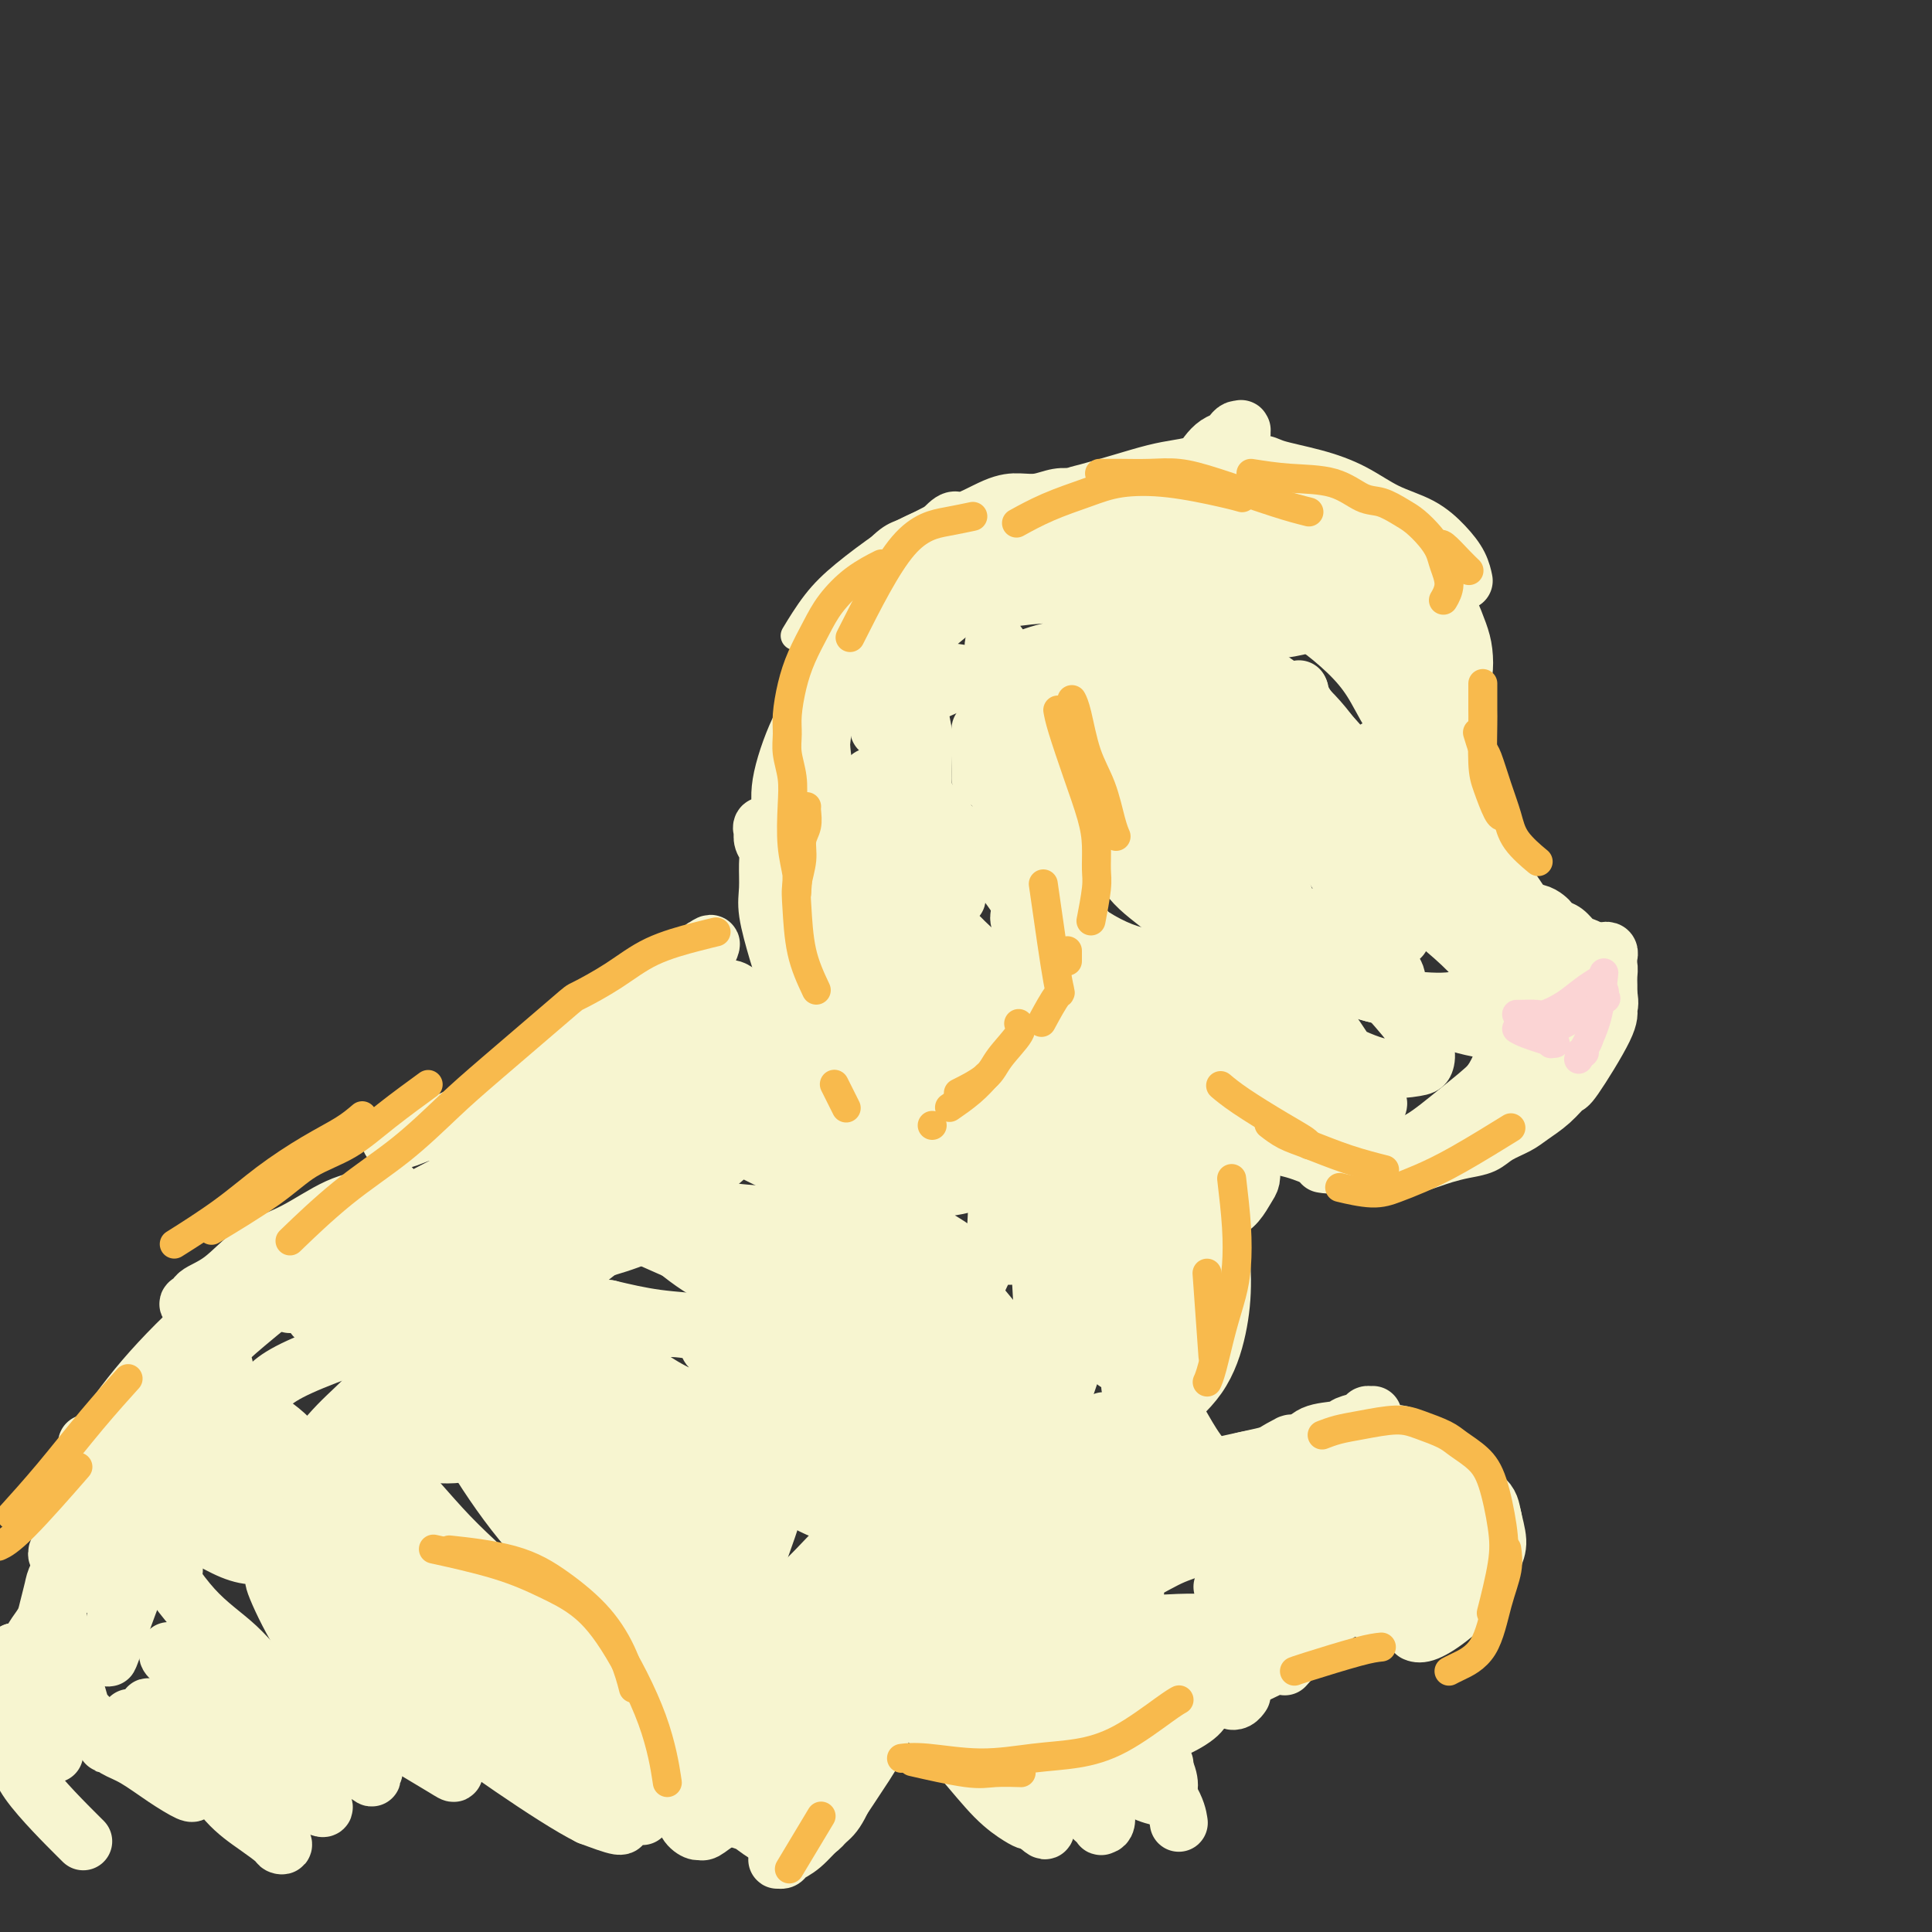 <svg viewBox='0 0 400 400' version='1.1' xmlns='http://www.w3.org/2000/svg' xmlns:xlink='http://www.w3.org/1999/xlink'><rect x="0" y="0" width="400" height="400" fill="#333333" stroke="none"/><g fill='none' stroke='rgb(247,245,208)' stroke-width='6' stroke-linecap='round' stroke-linejoin='round'><path d='M239,104c-0.279,-0.062 -0.557,-0.124 0,0c0.557,0.124 1.950,0.432 0,0c-1.950,-0.432 -7.244,-1.606 -10,-2c-2.756,-0.394 -2.972,-0.010 -5,0c-2.028,0.010 -5.866,-0.355 -9,0c-3.134,0.355 -5.565,1.430 -8,2c-2.435,0.570 -4.875,0.637 -7,1c-2.125,0.363 -3.937,1.023 -6,2c-2.063,0.977 -4.377,2.272 -6,3c-1.623,0.728 -2.553,0.891 -4,2c-1.447,1.109 -3.410,3.164 -5,5c-1.590,1.836 -2.807,3.451 -4,5c-1.193,1.549 -2.361,3.030 -3,4c-0.639,0.970 -0.750,1.427 -1,2c-0.250,0.573 -0.639,1.261 -1,2c-0.361,0.739 -0.694,1.530 -1,2c-0.306,0.470 -0.586,0.620 -1,1c-0.414,0.380 -0.964,0.990 -1,1c-0.036,0.010 0.442,-0.580 1,-1c0.558,-0.420 1.197,-0.669 2,-2c0.803,-1.331 1.769,-3.745 4,-6c2.231,-2.255 5.726,-4.353 8,-6c2.274,-1.647 3.326,-2.844 5,-4c1.674,-1.156 3.971,-2.271 6,-3c2.029,-0.729 3.791,-1.072 6,-2c2.209,-0.928 4.864,-2.442 7,-3c2.136,-0.558 3.753,-0.159 6,0c2.247,0.159 5.123,0.080 8,0'/><path d='M220,107c3.409,-0.061 4.931,-0.212 7,0c2.069,0.212 4.685,0.789 7,1c2.315,0.211 4.330,0.056 6,0c1.670,-0.056 2.997,-0.013 4,0c1.003,0.013 1.683,-0.003 2,0c0.317,0.003 0.270,0.025 0,0c-0.270,-0.025 -0.762,-0.098 -1,0c-0.238,0.098 -0.222,0.368 -2,0c-1.778,-0.368 -5.349,-1.372 -9,-2c-3.651,-0.628 -7.383,-0.880 -11,-1c-3.617,-0.120 -7.120,-0.109 -11,0c-3.880,0.109 -8.137,0.315 -12,1c-3.863,0.685 -7.333,1.848 -10,3c-2.667,1.152 -4.529,2.292 -7,4c-2.471,1.708 -5.549,3.984 -8,6c-2.451,2.016 -4.275,3.774 -6,6c-1.725,2.226 -3.350,4.922 -4,6c-0.650,1.078 -0.325,0.539 0,0'/></g>
<g fill='none' stroke='rgb(247,245,208)' stroke-width='12' stroke-linecap='round' stroke-linejoin='round'><path d='M240,107c-4.112,-0.903 -8.224,-1.807 -12,-2c-3.776,-0.193 -7.214,0.323 -11,1c-3.786,0.677 -7.918,1.514 -10,2c-2.082,0.486 -2.113,0.622 -3,1c-0.887,0.378 -2.629,0.997 -5,2c-2.371,1.003 -5.370,2.390 -8,4c-2.630,1.610 -4.891,3.442 -7,6c-2.109,2.558 -4.068,5.843 -6,9c-1.932,3.157 -3.838,6.187 -5,9c-1.162,2.813 -1.579,5.408 -2,8c-0.421,2.592 -0.846,5.181 -1,7c-0.154,1.819 -0.036,2.868 0,4c0.036,1.132 -0.009,2.349 0,3c0.009,0.651 0.071,0.738 0,1c-0.071,0.262 -0.277,0.700 0,1c0.277,0.300 1.035,0.463 1,-1c-0.035,-1.463 -0.864,-4.552 -1,-8c-0.136,-3.448 0.419,-7.254 1,-10c0.581,-2.746 1.187,-4.433 2,-6c0.813,-1.567 1.834,-3.014 3,-5c1.166,-1.986 2.477,-4.512 4,-7c1.523,-2.488 3.256,-4.939 5,-7c1.744,-2.061 3.498,-3.732 5,-5c1.502,-1.268 2.751,-2.134 4,-3'/><path d='M194,111c4.024,-4.692 3.584,-2.921 5,-3c1.416,-0.079 4.687,-2.007 7,-3c2.313,-0.993 3.667,-1.050 5,-1c1.333,0.050 2.644,0.209 4,0c1.356,-0.209 2.756,-0.785 4,-1c1.244,-0.215 2.330,-0.070 3,0c0.670,0.070 0.924,0.066 1,0c0.076,-0.066 -0.024,-0.193 0,0c0.024,0.193 0.173,0.706 0,1c-0.173,0.294 -0.670,0.369 -2,1c-1.330,0.631 -3.495,1.819 -6,3c-2.505,1.181 -5.352,2.355 -8,4c-2.648,1.645 -5.099,3.760 -7,5c-1.901,1.240 -3.253,1.603 -4,2c-0.747,0.397 -0.888,0.826 -1,1c-0.112,0.174 -0.195,0.093 0,0c0.195,-0.093 0.670,-0.200 2,-1c1.330,-0.800 3.517,-2.295 6,-4c2.483,-1.705 5.264,-3.620 8,-5c2.736,-1.380 5.428,-2.226 8,-3c2.572,-0.774 5.023,-1.475 7,-2c1.977,-0.525 3.481,-0.873 5,-1c1.519,-0.127 3.055,-0.034 5,0c1.945,0.034 4.300,0.009 6,0c1.700,-0.009 2.747,-0.002 4,0c1.253,0.002 2.712,0.001 4,0c1.288,-0.001 2.403,-0.000 3,0c0.597,0.000 0.675,0.000 1,0c0.325,-0.000 0.895,-0.000 1,0c0.105,0.000 -0.256,0.000 -1,0c-0.744,-0.000 -1.872,-0.000 -3,0'/><path d='M251,104c2.281,0.072 -4.516,0.751 -9,1c-4.484,0.249 -6.654,0.069 -9,0c-2.346,-0.069 -4.868,-0.025 -7,0c-2.132,0.025 -3.876,0.033 -5,0c-1.124,-0.033 -1.629,-0.106 -2,0c-0.371,0.106 -0.606,0.389 0,0c0.606,-0.389 2.055,-1.452 3,-2c0.945,-0.548 1.387,-0.580 3,-1c1.613,-0.420 4.396,-1.229 7,-2c2.604,-0.771 5.029,-1.506 7,-2c1.971,-0.494 3.487,-0.748 5,-1c1.513,-0.252 3.021,-0.501 4,-1c0.979,-0.499 1.428,-1.248 2,-2c0.572,-0.752 1.267,-1.508 2,-2c0.733,-0.492 1.503,-0.720 2,-1c0.497,-0.280 0.721,-0.613 1,-1c0.279,-0.387 0.612,-0.829 1,-1c0.388,-0.171 0.830,-0.070 1,0c0.170,0.070 0.067,0.111 0,0c-0.067,-0.111 -0.097,-0.374 0,0c0.097,0.374 0.321,1.385 -1,3c-1.321,1.615 -4.186,3.834 -7,6c-2.814,2.166 -5.575,4.279 -8,6c-2.425,1.721 -4.514,3.049 -6,4c-1.486,0.951 -2.371,1.526 -3,2c-0.629,0.474 -1.004,0.849 -1,1c0.004,0.151 0.386,0.079 2,-1c1.614,-1.079 4.461,-3.165 7,-5c2.539,-1.835 4.769,-3.417 7,-5'/><path d='M247,100c3.005,-2.156 3.019,-2.545 5,-3c1.981,-0.455 5.931,-0.974 8,-1c2.069,-0.026 2.257,0.442 4,1c1.743,0.558 5.040,1.205 8,2c2.960,0.795 5.584,1.738 8,3c2.416,1.262 4.623,2.843 7,4c2.377,1.157 4.924,1.890 7,3c2.076,1.110 3.680,2.596 5,4c1.320,1.404 2.355,2.724 3,4c0.645,1.276 0.898,2.507 1,3c0.102,0.493 0.051,0.246 0,0'/><path d='M255,99c1.183,0.151 2.366,0.301 5,1c2.634,0.699 6.718,1.945 10,3c3.282,1.055 5.760,1.917 8,3c2.240,1.083 4.240,2.387 6,4c1.760,1.613 3.281,3.536 5,5c1.719,1.464 3.637,2.470 5,4c1.363,1.530 2.169,3.585 3,5c0.831,1.415 1.685,2.189 2,3c0.315,0.811 0.090,1.660 0,2c-0.090,0.340 -0.045,0.170 0,0'/><path d='M261,102c-0.031,-0.006 -0.062,-0.013 0,0c0.062,0.013 0.215,0.044 0,0c-0.215,-0.044 -0.800,-0.163 0,0c0.800,0.163 2.983,0.608 6,1c3.017,0.392 6.867,0.733 10,2c3.133,1.267 5.550,3.462 8,5c2.450,1.538 4.933,2.420 7,4c2.067,1.580 3.717,3.860 5,6c1.283,2.140 2.197,4.141 3,6c0.803,1.859 1.493,3.577 2,5c0.507,1.423 0.829,2.550 1,4c0.171,1.450 0.190,3.224 0,4c-0.190,0.776 -0.590,0.555 -1,1c-0.410,0.445 -0.832,1.556 -1,2c-0.168,0.444 -0.084,0.222 0,0'/><path d='M285,119c3.553,6.383 7.107,12.766 9,17c1.893,4.234 2.126,6.321 3,9c0.874,2.679 2.389,5.952 4,9c1.611,3.048 3.317,5.871 4,7c0.683,1.129 0.341,0.565 0,0'/><path d='M298,140c-0.198,-1.278 -0.397,-2.556 0,0c0.397,2.556 1.388,8.944 2,13c0.612,4.056 0.844,5.778 1,7c0.156,1.222 0.234,1.944 0,3c-0.234,1.056 -0.781,2.444 -1,3c-0.219,0.556 -0.109,0.278 0,0'/><path d='M296,168c-4.200,-1.156 -8.400,-2.311 -11,-3c-2.600,-0.689 -3.600,-0.911 -4,-1c-0.400,-0.089 -0.200,-0.044 0,0'/><path d='M290,168c0.000,0.000 0.000,0.000 0,0c0.000,0.000 0.000,0.000 0,0c0.000,0.000 0.000,0.000 0,0c0.000,-0.000 0.000,0.000 0,0c0.000,0.000 0.000,0.000 0,0c0.000,0.000 0.000,0.000 0,0'/><path d='M269,143c0.000,0.000 0.100,0.100 0.1,0.1'/><path d='M269,143c-0.052,-0.260 -0.103,-0.521 0,0c0.103,0.521 0.361,1.822 2,4c1.639,2.178 4.660,5.233 7,8c2.340,2.767 4.000,5.247 5,8c1.000,2.753 1.340,5.779 2,8c0.660,2.221 1.639,3.636 2,6c0.361,2.364 0.103,5.675 0,7c-0.103,1.325 -0.052,0.662 0,0'/><path d='M262,140c3.113,2.149 6.227,4.298 9,7c2.773,2.702 5.206,5.956 7,9c1.794,3.044 2.950,5.877 4,9c1.050,3.123 1.994,6.536 3,10c1.006,3.464 2.074,6.980 3,10c0.926,3.020 1.711,5.544 2,7c0.289,1.456 0.083,1.845 0,2c-0.083,0.155 -0.041,0.078 0,0'/><path d='M277,117c0.175,0.153 0.350,0.306 0,0c-0.350,-0.306 -1.226,-1.072 0,0c1.226,1.072 4.552,3.981 7,7c2.448,3.019 4.017,6.148 5,9c0.983,2.852 1.380,5.427 2,9c0.620,3.573 1.462,8.142 2,12c0.538,3.858 0.773,7.003 1,10c0.227,2.997 0.446,5.845 0,9c-0.446,3.155 -1.556,6.616 -2,8c-0.444,1.384 -0.222,0.692 0,0'/><path d='M290,135c0.000,0.000 0.100,0.100 0.1,0.1'/><path d='M290,135c0.136,0.346 0.273,0.693 0,0c-0.273,-0.693 -0.955,-2.424 0,0c0.955,2.424 3.548,9.004 5,12c1.452,2.996 1.763,2.409 2,4c0.237,1.591 0.401,5.359 1,8c0.599,2.641 1.635,4.155 2,6c0.365,1.845 0.059,4.022 0,6c-0.059,1.978 0.128,3.757 0,6c-0.128,2.243 -0.573,4.950 -1,7c-0.427,2.050 -0.836,3.443 -1,4c-0.164,0.557 -0.082,0.279 0,0'/><path d='M282,160c0.324,0.587 0.649,1.175 2,3c1.351,1.825 3.729,4.889 6,7c2.271,2.111 4.435,3.271 6,5c1.565,1.729 2.531,4.027 4,6c1.469,1.973 3.441,3.622 5,5c1.559,1.378 2.705,2.485 4,4c1.295,1.515 2.739,3.437 4,5c1.261,1.563 2.340,2.767 3,4c0.660,1.233 0.903,2.495 1,3c0.097,0.505 0.049,0.252 0,0'/><path d='M285,170c-0.733,-0.792 -1.465,-1.585 0,0c1.465,1.585 5.128,5.546 8,9c2.872,3.454 4.952,6.401 7,9c2.048,2.599 4.064,4.851 6,7c1.936,2.149 3.790,4.194 5,6c1.210,1.806 1.774,3.373 2,4c0.226,0.627 0.113,0.313 0,0'/><path d='M285,155c0.000,0.000 0.100,0.100 0.1,0.1'/><path d='M269,129c-0.089,-0.392 -0.177,-0.784 0,-1c0.177,-0.216 0.620,-0.255 1,0c0.380,0.255 0.697,0.803 1,1c0.303,0.197 0.591,0.044 2,1c1.409,0.956 3.940,3.020 6,5c2.060,1.980 3.649,3.874 5,6c1.351,2.126 2.464,4.482 4,7c1.536,2.518 3.495,5.196 5,8c1.505,2.804 2.557,5.735 4,8c1.443,2.265 3.278,3.866 5,6c1.722,2.134 3.333,4.802 5,7c1.667,2.198 3.391,3.927 5,6c1.609,2.073 3.102,4.492 4,6c0.898,1.508 1.199,2.106 2,3c0.801,0.894 2.101,2.083 3,3c0.899,0.917 1.396,1.564 2,2c0.604,0.436 1.313,0.663 2,1c0.687,0.337 1.351,0.783 2,1c0.649,0.217 1.285,0.205 2,0c0.715,-0.205 1.511,-0.603 2,-1c0.489,-0.397 0.671,-0.793 1,-1c0.329,-0.207 0.805,-0.227 1,0c0.195,0.227 0.107,0.699 0,1c-0.107,0.301 -0.235,0.431 -1,1c-0.765,0.569 -2.168,1.576 -4,3c-1.832,1.424 -4.095,3.264 -5,4c-0.905,0.736 -0.453,0.368 0,0'/><path d='M321,196c0.062,0.112 0.125,0.224 0,0c-0.125,-0.224 -0.436,-0.783 0,0c0.436,0.783 1.619,2.910 2,4c0.381,1.090 -0.038,1.143 0,4c0.038,2.857 0.535,8.517 0,12c-0.535,3.483 -2.102,4.789 -4,7c-1.898,2.211 -4.126,5.326 -6,7c-1.874,1.674 -3.392,1.907 -4,2c-0.608,0.093 -0.304,0.047 0,0'/><path d='M317,200c0.230,0.538 0.460,1.076 0,4c-0.460,2.924 -1.609,8.233 -3,12c-1.391,3.767 -3.025,5.990 -5,8c-1.975,2.010 -4.292,3.807 -7,6c-2.708,2.193 -5.806,4.783 -8,6c-2.194,1.217 -3.484,1.062 -4,1c-0.516,-0.062 -0.258,-0.031 0,0'/><path d='M313,208c-0.056,-0.195 -0.111,-0.391 0,0c0.111,0.391 0.390,1.368 0,4c-0.390,2.632 -1.447,6.919 -3,10c-1.553,3.081 -3.600,4.955 -6,7c-2.400,2.045 -5.151,4.261 -8,6c-2.849,1.739 -5.794,3.002 -9,4c-3.206,0.998 -6.671,1.730 -9,2c-2.329,0.270 -3.523,0.077 -4,0c-0.477,-0.077 -0.239,-0.039 0,0'/><path d='M284,227c-0.093,-0.094 -0.186,-0.188 0,0c0.186,0.188 0.652,0.659 1,1c0.348,0.341 0.577,0.553 0,1c-0.577,0.447 -1.962,1.131 -3,2c-1.038,0.869 -1.729,1.924 -4,2c-2.271,0.076 -6.122,-0.828 -10,-2c-3.878,-1.172 -7.782,-2.613 -12,-4c-4.218,-1.387 -8.751,-2.720 -12,-4c-3.249,-1.280 -5.214,-2.509 -6,-3c-0.786,-0.491 -0.393,-0.246 0,0'/><path d='M222,216c-0.156,-0.133 -0.311,-0.267 2,1c2.311,1.267 7.089,3.933 9,5c1.911,1.067 0.956,0.533 0,0'/><path d='M257,230c1.910,1.289 3.819,2.578 5,3c1.181,0.422 1.632,-0.023 2,0c0.368,0.023 0.653,0.516 1,1c0.347,0.484 0.756,0.960 1,1c0.244,0.040 0.323,-0.357 -1,-1c-1.323,-0.643 -4.046,-1.531 -7,-3c-2.954,-1.469 -6.137,-3.518 -10,-5c-3.863,-1.482 -8.407,-2.397 -13,-4c-4.593,-1.603 -9.237,-3.893 -12,-5c-2.763,-1.107 -3.647,-1.031 -4,-1c-0.353,0.031 -0.177,0.015 0,0'/><path d='M213,216c-0.844,0.000 -1.689,0.000 -2,0c-0.311,0.000 -0.089,0.000 0,0c0.089,-0.000 0.044,0.000 0,0'/><path d='M212,217c3.333,1.250 6.667,2.500 8,3c1.333,0.500 0.667,0.250 0,0'/><path d='M255,232c1.698,0.417 3.396,0.834 4,1c0.604,0.166 0.113,0.079 0,0c-0.113,-0.079 0.153,-0.152 0,0c-0.153,0.152 -0.726,0.527 -3,0c-2.274,-0.527 -6.249,-1.956 -10,-3c-3.751,-1.044 -7.279,-1.704 -12,-3c-4.721,-1.296 -10.635,-3.227 -13,-4c-2.365,-0.773 -1.183,-0.386 0,0'/><path d='M196,208c1.733,-0.073 3.466,-0.146 6,0c2.534,0.146 5.871,0.512 9,1c3.129,0.488 6.052,1.097 8,2c1.948,0.903 2.921,2.100 4,3c1.079,0.900 2.264,1.502 3,2c0.736,0.498 1.023,0.893 1,1c-0.023,0.107 -0.357,-0.074 -1,0c-0.643,0.074 -1.596,0.405 -3,0c-1.404,-0.405 -3.258,-1.544 -4,-2c-0.742,-0.456 -0.371,-0.228 0,0'/><path d='M186,189c-0.393,-0.649 -0.786,-1.298 -1,-3c-0.214,-1.702 -0.250,-4.458 0,-6c0.250,-1.542 0.786,-1.869 1,-2c0.214,-0.131 0.107,-0.065 0,0'/><path d='M185,140c-0.078,0.043 -0.155,0.086 0,0c0.155,-0.086 0.543,-0.300 1,0c0.457,0.300 0.982,1.115 2,3c1.018,1.885 2.528,4.839 3,8c0.472,3.161 -0.096,6.527 0,10c0.096,3.473 0.855,7.053 1,10c0.145,2.947 -0.325,5.263 0,8c0.325,2.737 1.446,5.896 2,8c0.554,2.104 0.540,3.151 1,4c0.460,0.849 1.393,1.498 2,2c0.607,0.502 0.888,0.858 1,1c0.112,0.142 0.056,0.071 0,0'/><path d='M203,161c0.001,-1.306 0.002,-2.611 0,-4c-0.002,-1.389 -0.008,-2.861 0,-4c0.008,-1.139 0.030,-1.944 0,-2c-0.030,-0.056 -0.110,0.636 0,1c0.110,0.364 0.411,0.398 1,2c0.589,1.602 1.465,4.771 3,8c1.535,3.229 3.729,6.516 5,10c1.271,3.484 1.620,7.164 2,11c0.380,3.836 0.792,7.826 1,11c0.208,3.174 0.213,5.530 0,8c-0.213,2.470 -0.645,5.054 -1,7c-0.355,1.946 -0.634,3.255 -1,4c-0.366,0.745 -0.819,0.927 -1,1c-0.181,0.073 -0.091,0.036 0,0'/><path d='M206,163c-0.201,-0.388 -0.403,-0.775 0,0c0.403,0.775 1.409,2.713 3,5c1.591,2.287 3.765,4.925 5,8c1.235,3.075 1.530,6.589 2,10c0.470,3.411 1.114,6.720 1,10c-0.114,3.280 -0.986,6.532 -2,10c-1.014,3.468 -2.170,7.154 -4,10c-1.830,2.846 -4.333,4.854 -7,7c-2.667,2.146 -5.498,4.431 -8,6c-2.502,1.569 -4.674,2.422 -6,3c-1.326,0.578 -1.808,0.879 -2,1c-0.192,0.121 -0.096,0.060 0,0'/><path d='M198,218c0.145,-0.676 0.289,-1.352 1,-2c0.711,-0.648 1.988,-1.268 3,-2c1.012,-0.732 1.759,-1.575 2,-2c0.241,-0.425 -0.025,-0.432 0,0c0.025,0.432 0.342,1.303 0,2c-0.342,0.697 -1.343,1.220 -2,2c-0.657,0.780 -0.970,1.817 -2,3c-1.030,1.183 -2.777,2.511 -5,3c-2.223,0.489 -4.921,0.140 -6,0c-1.079,-0.140 -0.540,-0.070 0,0'/><path d='M171,202c-0.332,-1.384 -0.663,-2.767 -1,-4c-0.337,-1.233 -0.678,-2.315 -1,-4c-0.322,-1.685 -0.625,-3.975 -1,-6c-0.375,-2.025 -0.822,-3.787 -1,-5c-0.178,-1.213 -0.088,-1.878 0,-2c0.088,-0.122 0.174,0.299 1,2c0.826,1.701 2.392,4.682 4,8c1.608,3.318 3.258,6.973 5,10c1.742,3.027 3.578,5.428 5,8c1.422,2.572 2.431,5.317 3,7c0.569,1.683 0.697,2.305 1,3c0.303,0.695 0.781,1.462 1,2c0.219,0.538 0.178,0.845 0,1c-0.178,0.155 -0.495,0.157 -1,0c-0.505,-0.157 -1.199,-0.474 -3,-1c-1.801,-0.526 -4.711,-1.260 -7,-3c-2.289,-1.740 -3.958,-4.487 -6,-7c-2.042,-2.513 -4.456,-4.791 -6,-7c-1.544,-2.209 -2.216,-4.349 -3,-7c-0.784,-2.651 -1.678,-5.812 -2,-8c-0.322,-2.188 -0.072,-3.402 0,-5c0.072,-1.598 -0.033,-3.581 0,-5c0.033,-1.419 0.203,-2.273 0,-3c-0.203,-0.727 -0.778,-1.326 -1,-2c-0.222,-0.674 -0.091,-1.424 0,-2c0.091,-0.576 0.144,-0.979 0,-1c-0.144,-0.021 -0.483,0.340 0,1c0.483,0.660 1.789,1.620 3,4c1.211,2.380 2.326,6.179 4,9c1.674,2.821 3.907,4.663 5,6c1.093,1.337 1.047,2.168 1,3'/><path d='M171,194c2.236,3.636 1.325,1.726 1,1c-0.325,-0.726 -0.066,-0.268 0,0c0.066,0.268 -0.062,0.346 -1,-1c-0.938,-1.346 -2.685,-4.117 -4,-7c-1.315,-2.883 -2.199,-5.880 -3,-9c-0.801,-3.120 -1.521,-6.364 -2,-9c-0.479,-2.636 -0.719,-4.664 0,-8c0.719,-3.336 2.398,-7.981 4,-11c1.602,-3.019 3.128,-4.411 4,-6c0.872,-1.589 1.089,-3.375 2,-5c0.911,-1.625 2.517,-3.091 4,-5c1.483,-1.909 2.842,-4.262 4,-6c1.158,-1.738 2.116,-2.859 3,-4c0.884,-1.141 1.696,-2.300 2,-3c0.304,-0.700 0.101,-0.939 0,-1c-0.101,-0.061 -0.098,0.057 0,0c0.098,-0.057 0.292,-0.289 0,0c-0.292,0.289 -1.069,1.100 -2,2c-0.931,0.900 -2.016,1.891 -3,4c-0.984,2.109 -1.868,5.337 -3,8c-1.132,2.663 -2.514,4.762 -3,6c-0.486,1.238 -0.078,1.614 0,2c0.078,0.386 -0.175,0.782 0,1c0.175,0.218 0.779,0.258 2,0c1.221,-0.258 3.060,-0.814 5,-2c1.940,-1.186 3.981,-3.003 6,-5c2.019,-1.997 4.015,-4.174 6,-6c1.985,-1.826 3.957,-3.299 6,-5c2.043,-1.701 4.155,-3.629 6,-5c1.845,-1.371 3.422,-2.186 5,-3'/><path d='M210,117c6.615,-4.575 5.151,-3.013 6,-3c0.849,0.013 4.011,-1.524 7,-2c2.989,-0.476 5.807,0.110 9,0c3.193,-0.110 6.763,-0.917 10,-1c3.237,-0.083 6.141,0.556 9,1c2.859,0.444 5.673,0.693 8,1c2.327,0.307 4.169,0.672 6,1c1.831,0.328 3.653,0.621 5,1c1.347,0.379 2.221,0.846 3,1c0.779,0.154 1.465,-0.004 2,0c0.535,0.004 0.918,0.171 1,0c0.082,-0.171 -0.139,-0.681 -1,-1c-0.861,-0.319 -2.364,-0.448 -5,-1c-2.636,-0.552 -6.407,-1.529 -10,-2c-3.593,-0.471 -7.009,-0.438 -11,0c-3.991,0.438 -8.558,1.280 -13,2c-4.442,0.720 -8.758,1.319 -12,2c-3.242,0.681 -5.410,1.445 -7,2c-1.590,0.555 -2.600,0.902 -3,1c-0.400,0.098 -0.189,-0.054 0,0c0.189,0.054 0.354,0.314 2,1c1.646,0.686 4.771,1.798 8,3c3.229,1.202 6.560,2.493 10,4c3.440,1.507 6.989,3.230 10,5c3.011,1.770 5.486,3.588 8,5c2.514,1.412 5.069,2.417 6,3c0.931,0.583 0.239,0.744 0,1c-0.239,0.256 -0.026,0.607 -1,1c-0.974,0.393 -3.135,0.826 -4,1c-0.865,0.174 -0.432,0.087 0,0'/><path d='M207,134c-0.332,-0.563 -0.665,-1.126 -1,-1c-0.335,0.126 -0.673,0.941 1,2c1.673,1.059 5.355,2.363 9,4c3.645,1.637 7.252,3.609 11,6c3.748,2.391 7.635,5.203 12,8c4.365,2.797 9.207,5.579 13,8c3.793,2.421 6.536,4.480 9,6c2.464,1.520 4.650,2.500 6,3c1.350,0.500 1.863,0.519 1,0c-0.863,-0.519 -3.104,-1.577 -4,-2c-0.896,-0.423 -0.448,-0.212 0,0'/><path d='M246,161c-1.586,-0.539 -3.173,-1.079 -6,-2c-2.827,-0.921 -6.895,-2.225 -10,-3c-3.105,-0.775 -5.248,-1.022 -6,-1c-0.752,0.022 -0.113,0.312 0,1c0.113,0.688 -0.299,1.775 1,4c1.299,2.225 4.309,5.590 7,8c2.691,2.410 5.062,3.865 8,6c2.938,2.135 6.442,4.949 9,7c2.558,2.051 4.169,3.338 5,4c0.831,0.662 0.882,0.698 1,1c0.118,0.302 0.304,0.868 0,1c-0.304,0.132 -1.099,-0.171 -2,0c-0.901,0.171 -1.907,0.814 -3,1c-1.093,0.186 -2.271,-0.086 -3,0c-0.729,0.086 -1.008,0.529 -1,1c0.008,0.471 0.303,0.968 1,1c0.697,0.032 1.795,-0.402 4,0c2.205,0.402 5.516,1.640 9,2c3.484,0.360 7.141,-0.159 11,-1c3.859,-0.841 7.921,-2.003 11,-3c3.079,-0.997 5.173,-1.829 7,-2c1.827,-0.171 3.385,0.320 5,1c1.615,0.680 3.288,1.551 5,3c1.712,1.449 3.464,3.476 5,5c1.536,1.524 2.855,2.544 4,4c1.145,1.456 2.114,3.349 3,5c0.886,1.651 1.688,3.061 2,4c0.312,0.939 0.135,1.406 0,2c-0.135,0.594 -0.229,1.314 -1,2c-0.771,0.686 -2.220,1.339 -5,1c-2.780,-0.339 -6.890,-1.669 -11,-3'/><path d='M296,210c-3.661,-1.324 -7.315,-3.134 -11,-5c-3.685,-1.866 -7.401,-3.786 -10,-6c-2.599,-2.214 -4.080,-4.720 -5,-6c-0.920,-1.280 -1.278,-1.334 -1,-1c0.278,0.334 1.192,1.054 3,2c1.808,0.946 4.509,2.117 7,4c2.491,1.883 4.770,4.480 7,7c2.230,2.520 4.411,4.965 6,7c1.589,2.035 2.588,3.659 3,5c0.412,1.341 0.239,2.398 0,3c-0.239,0.602 -0.543,0.749 -2,1c-1.457,0.251 -4.068,0.606 -7,0c-2.932,-0.606 -6.187,-2.173 -10,-4c-3.813,-1.827 -8.185,-3.915 -12,-6c-3.815,-2.085 -7.072,-4.167 -10,-6c-2.928,-1.833 -5.527,-3.417 -7,-5c-1.473,-1.583 -1.821,-3.166 -2,-4c-0.179,-0.834 -0.188,-0.919 0,-1c0.188,-0.081 0.574,-0.158 2,0c1.426,0.158 3.893,0.550 7,2c3.107,1.450 6.855,3.957 10,6c3.145,2.043 5.688,3.620 8,6c2.312,2.380 4.392,5.561 6,8c1.608,2.439 2.742,4.136 3,5c0.258,0.864 -0.360,0.895 -1,1c-0.640,0.105 -1.301,0.282 -4,0c-2.699,-0.282 -7.435,-1.024 -12,-3c-4.565,-1.976 -8.960,-5.186 -14,-8c-5.040,-2.814 -10.726,-5.233 -15,-7c-4.274,-1.767 -7.137,-2.884 -10,-4'/><path d='M225,201c-8.902,-4.264 -5.657,-3.925 -5,-4c0.657,-0.075 -1.273,-0.565 -2,-1c-0.727,-0.435 -0.250,-0.814 0,-1c0.250,-0.186 0.274,-0.178 2,1c1.726,1.178 5.153,3.527 9,5c3.847,1.473 8.113,2.069 13,4c4.887,1.931 10.395,5.197 13,7c2.605,1.803 2.309,2.144 3,3c0.691,0.856 2.370,2.227 3,3c0.630,0.773 0.211,0.949 0,1c-0.211,0.051 -0.215,-0.022 -2,-1c-1.785,-0.978 -5.352,-2.859 -9,-5c-3.648,-2.141 -7.376,-4.541 -11,-7c-3.624,-2.459 -7.145,-4.977 -10,-8c-2.855,-3.023 -5.043,-6.549 -7,-10c-1.957,-3.451 -3.684,-6.826 -5,-10c-1.316,-3.174 -2.220,-6.149 -3,-9c-0.780,-2.851 -1.434,-5.580 -2,-8c-0.566,-2.420 -1.043,-4.533 -1,-7c0.043,-2.467 0.606,-5.289 1,-7c0.394,-1.711 0.619,-2.311 1,-3c0.381,-0.689 0.919,-1.466 1,-2c0.081,-0.534 -0.295,-0.824 0,-1c0.295,-0.176 1.262,-0.237 3,1c1.738,1.237 4.248,3.772 7,7c2.752,3.228 5.745,7.148 9,11c3.255,3.852 6.770,7.634 10,11c3.230,3.366 6.175,6.315 9,9c2.825,2.685 5.530,5.108 8,7c2.470,1.892 4.706,3.255 6,4c1.294,0.745 1.647,0.873 2,1'/><path d='M268,192c8.681,8.052 3.385,2.683 1,0c-2.385,-2.683 -1.858,-2.679 -3,-6c-1.142,-3.321 -3.951,-9.967 -7,-16c-3.049,-6.033 -6.336,-11.454 -9,-16c-2.664,-4.546 -4.706,-8.219 -6,-11c-1.294,-2.781 -1.841,-4.670 -2,-6c-0.159,-1.330 0.069,-2.099 1,-2c0.931,0.099 2.564,1.068 5,3c2.436,1.932 5.675,4.826 9,8c3.325,3.174 6.734,6.627 10,10c3.266,3.373 6.388,6.667 9,9c2.612,2.333 4.715,3.704 6,5c1.285,1.296 1.752,2.516 2,3c0.248,0.484 0.279,0.233 0,0c-0.279,-0.233 -0.866,-0.448 -3,-2c-2.134,-1.552 -5.816,-4.441 -10,-8c-4.184,-3.559 -8.872,-7.789 -14,-11c-5.128,-3.211 -10.696,-5.405 -15,-7c-4.304,-1.595 -7.344,-2.591 -10,-3c-2.656,-0.409 -4.927,-0.230 -7,0c-2.073,0.230 -3.947,0.513 -5,1c-1.053,0.487 -1.283,1.180 -2,2c-0.717,0.820 -1.921,1.768 -2,4c-0.079,2.232 0.965,5.747 2,9c1.035,3.253 2.060,6.244 4,9c1.940,2.756 4.793,5.277 7,8c2.207,2.723 3.767,5.647 6,8c2.233,2.353 5.140,4.133 7,6c1.860,1.867 2.674,3.819 3,5c0.326,1.181 0.163,1.590 0,2'/><path d='M245,196c3.385,4.889 0.348,2.610 -2,2c-2.348,-0.610 -4.006,0.449 -7,0c-2.994,-0.449 -7.322,-2.407 -11,-5c-3.678,-2.593 -6.705,-5.820 -11,-9c-4.295,-3.180 -9.859,-6.312 -15,-11c-5.141,-4.688 -9.858,-10.932 -12,-14c-2.142,-3.068 -1.707,-2.960 -2,-4c-0.293,-1.040 -1.314,-3.229 -2,-4c-0.686,-0.771 -1.039,-0.124 -1,0c0.039,0.124 0.469,-0.273 1,0c0.531,0.273 1.162,1.217 2,3c0.838,1.783 1.883,4.404 3,7c1.117,2.596 2.307,5.168 3,8c0.693,2.832 0.890,5.924 1,9c0.110,3.076 0.132,6.134 0,9c-0.132,2.866 -0.418,5.538 -1,8c-0.582,2.462 -1.461,4.713 -2,6c-0.539,1.287 -0.737,1.610 -1,2c-0.263,0.390 -0.592,0.847 -1,1c-0.408,0.153 -0.894,0.002 -1,0c-0.106,-0.002 0.167,0.144 0,0c-0.167,-0.144 -0.776,-0.577 -1,-1c-0.224,-0.423 -0.064,-0.835 0,-1c0.064,-0.165 0.032,-0.082 0,0'/><path d='M178,179c-0.504,-1.310 -1.008,-2.620 -2,-5c-0.992,-2.380 -2.472,-5.831 -3,-7c-0.528,-1.169 -0.105,-0.056 0,0c0.105,0.056 -0.107,-0.944 0,-1c0.107,-0.056 0.534,0.831 1,2c0.466,1.169 0.971,2.620 2,5c1.029,2.380 2.583,5.690 4,9c1.417,3.310 2.696,6.619 4,10c1.304,3.381 2.633,6.835 4,10c1.367,3.165 2.772,6.040 4,8c1.228,1.960 2.279,3.006 3,4c0.721,0.994 1.110,1.935 1,2c-0.110,0.065 -0.721,-0.746 -1,-1c-0.279,-0.254 -0.227,0.047 -1,-1c-0.773,-1.047 -2.370,-3.444 -4,-6c-1.630,-2.556 -3.292,-5.273 -5,-8c-1.708,-2.727 -3.461,-5.465 -5,-8c-1.539,-2.535 -2.864,-4.867 -4,-7c-1.136,-2.133 -2.082,-4.068 -3,-6c-0.918,-1.932 -1.810,-3.862 -2,-5c-0.190,-1.138 0.320,-1.484 1,-2c0.680,-0.516 1.531,-1.200 3,-2c1.469,-0.800 3.558,-1.714 6,-2c2.442,-0.286 5.238,0.057 8,1c2.762,0.943 5.490,2.485 8,4c2.510,1.515 4.803,3.001 7,5c2.197,1.999 4.299,4.511 6,7c1.701,2.489 3.002,4.956 4,7c0.998,2.044 1.692,3.666 2,5c0.308,1.334 0.231,2.381 0,3c-0.231,0.619 -0.615,0.809 -1,1'/><path d='M215,201c-0.458,1.669 -2.104,1.343 -4,1c-1.896,-0.343 -4.042,-0.701 -8,-4c-3.958,-3.299 -9.726,-9.539 -13,-14c-3.274,-4.461 -4.053,-7.144 -5,-10c-0.947,-2.856 -2.063,-5.884 -3,-8c-0.937,-2.116 -1.696,-3.320 -2,-4c-0.304,-0.680 -0.153,-0.837 0,-1c0.153,-0.163 0.308,-0.333 1,0c0.692,0.333 1.922,1.167 4,3c2.078,1.833 5.003,4.663 7,7c1.997,2.337 3.067,4.180 4,6c0.933,1.820 1.730,3.618 2,5c0.270,1.382 0.015,2.348 0,3c-0.015,0.652 0.212,0.988 0,1c-0.212,0.012 -0.864,-0.301 -2,-1c-1.136,-0.699 -2.757,-1.784 -4,-4c-1.243,-2.216 -2.109,-5.563 -3,-9c-0.891,-3.437 -1.807,-6.966 -2,-10c-0.193,-3.034 0.338,-5.575 1,-8c0.662,-2.425 1.454,-4.733 2,-6c0.546,-1.267 0.848,-1.492 1,-2c0.152,-0.508 0.156,-1.299 1,-2c0.844,-0.701 2.527,-1.313 4,-2c1.473,-0.687 2.737,-1.448 4,-2c1.263,-0.552 2.524,-0.895 4,-1c1.476,-0.105 3.166,0.027 5,0c1.834,-0.027 3.811,-0.213 5,0c1.189,0.213 1.589,0.827 2,1c0.411,0.173 0.832,-0.093 1,0c0.168,0.093 0.084,0.547 0,1'/><path d='M217,141c2.692,0.128 0.921,-0.053 0,0c-0.921,0.053 -0.991,0.340 -5,0c-4.009,-0.340 -11.958,-1.306 -16,-2c-4.042,-0.694 -4.179,-1.116 -5,-2c-0.821,-0.884 -2.327,-2.229 -3,-3c-0.673,-0.771 -0.511,-0.967 0,-2c0.511,-1.033 1.373,-2.903 3,-4c1.627,-1.097 4.018,-1.421 7,-2c2.982,-0.579 6.555,-1.414 10,-2c3.445,-0.586 6.762,-0.924 10,-1c3.238,-0.076 6.396,0.109 9,0c2.604,-0.109 4.656,-0.512 7,-1c2.344,-0.488 4.982,-1.060 8,-1c3.018,0.060 6.415,0.751 9,1c2.585,0.249 4.358,0.056 6,0c1.642,-0.056 3.152,0.026 5,0c1.848,-0.026 4.035,-0.161 6,0c1.965,0.161 3.707,0.618 5,1c1.293,0.382 2.135,0.687 3,1c0.865,0.313 1.751,0.632 2,1c0.249,0.368 -0.139,0.785 0,1c0.139,0.215 0.807,0.229 -1,1c-1.807,0.771 -6.088,2.299 -10,3c-3.912,0.701 -7.455,0.574 -12,1c-4.545,0.426 -10.094,1.406 -15,2c-4.906,0.594 -9.171,0.803 -13,1c-3.829,0.197 -7.222,0.383 -10,1c-2.778,0.617 -4.940,1.666 -6,2c-1.060,0.334 -1.017,-0.047 -1,0c0.017,0.047 0.009,0.524 0,1'/><path d='M210,138c-10.139,2.005 -1.485,1.017 2,1c3.485,-0.017 1.802,0.936 6,0c4.198,-0.936 14.276,-3.760 20,-6c5.724,-2.240 7.093,-3.896 9,-6c1.907,-2.104 4.354,-4.658 6,-6c1.646,-1.342 2.493,-1.474 3,-2c0.507,-0.526 0.674,-1.446 1,-2c0.326,-0.554 0.813,-0.741 1,-1c0.187,-0.259 0.076,-0.588 0,-1c-0.076,-0.412 -0.116,-0.905 -1,-1c-0.884,-0.095 -2.611,0.210 -5,1c-2.389,0.790 -5.440,2.066 -8,4c-2.560,1.934 -4.629,4.527 -6,7c-1.371,2.473 -2.043,4.825 -2,7c0.043,2.175 0.802,4.171 2,6c1.198,1.829 2.834,3.491 5,6c2.166,2.509 4.861,5.865 8,9c3.139,3.135 6.721,6.047 10,9c3.279,2.953 6.253,5.945 9,9c2.747,3.055 5.265,6.173 7,9c1.735,2.827 2.685,5.363 4,7c1.315,1.637 2.995,2.374 4,4c1.005,1.626 1.336,4.140 2,6c0.664,1.860 1.661,3.066 2,4c0.339,0.934 0.019,1.597 0,2c-0.019,0.403 0.263,0.547 0,1c-0.263,0.453 -1.070,1.214 -3,1c-1.930,-0.214 -4.981,-1.404 -8,-3c-3.019,-1.596 -6.005,-3.599 -9,-6c-2.995,-2.401 -5.997,-5.201 -9,-8'/><path d='M260,189c-3.986,-3.689 -4.951,-5.912 -6,-8c-1.049,-2.088 -2.183,-4.040 -3,-6c-0.817,-1.960 -1.315,-3.927 -1,-5c0.315,-1.073 1.445,-1.252 4,-1c2.555,0.252 6.535,0.933 10,2c3.465,1.067 6.416,2.519 10,4c3.584,1.481 7.802,2.992 11,5c3.198,2.008 5.378,4.515 8,7c2.622,2.485 5.687,4.950 8,7c2.313,2.050 3.876,3.685 5,5c1.124,1.315 1.810,2.309 2,3c0.190,0.691 -0.117,1.078 -1,2c-0.883,0.922 -2.344,2.378 -5,3c-2.656,0.622 -6.509,0.408 -10,0c-3.491,-0.408 -6.620,-1.012 -10,-2c-3.380,-0.988 -7.012,-2.360 -10,-4c-2.988,-1.640 -5.333,-3.549 -7,-5c-1.667,-1.451 -2.655,-2.445 -3,-3c-0.345,-0.555 -0.045,-0.670 0,-1c0.045,-0.330 -0.164,-0.876 0,-1c0.164,-0.124 0.702,0.173 2,0c1.298,-0.173 3.356,-0.816 6,-1c2.644,-0.184 5.874,0.092 8,0c2.126,-0.092 3.147,-0.552 4,-1c0.853,-0.448 1.538,-0.882 2,-1c0.462,-0.118 0.701,0.082 1,0c0.299,-0.082 0.657,-0.445 1,-1c0.343,-0.555 0.669,-1.303 1,-2c0.331,-0.697 0.666,-1.342 1,-2c0.334,-0.658 0.667,-1.329 1,-2'/><path d='M289,181c0.797,-1.217 0.788,-0.761 1,-1c0.212,-0.239 0.645,-1.174 1,-2c0.355,-0.826 0.633,-1.542 1,-2c0.367,-0.458 0.822,-0.657 1,-1c0.178,-0.343 0.077,-0.831 0,-1c-0.077,-0.169 -0.131,-0.018 0,0c0.131,0.018 0.447,-0.097 1,0c0.553,0.097 1.343,0.408 2,1c0.657,0.592 1.183,1.467 2,2c0.817,0.533 1.926,0.723 3,1c1.074,0.277 2.112,0.639 3,1c0.888,0.361 1.626,0.720 2,1c0.374,0.280 0.383,0.481 1,1c0.617,0.519 1.843,1.358 3,2c1.157,0.642 2.247,1.089 3,2c0.753,0.911 1.171,2.286 2,3c0.829,0.714 2.070,0.768 3,1c0.930,0.232 1.547,0.643 2,1c0.453,0.357 0.740,0.659 1,1c0.260,0.341 0.493,0.721 1,1c0.507,0.279 1.288,0.456 2,1c0.712,0.544 1.356,1.455 2,2c0.644,0.545 1.286,0.722 2,1c0.714,0.278 1.498,0.655 2,1c0.502,0.345 0.723,0.659 1,1c0.277,0.341 0.610,0.710 1,1c0.390,0.290 0.836,0.500 1,1c0.164,0.500 0.044,1.288 0,2c-0.044,0.712 -0.013,1.346 0,2c0.013,0.654 0.006,1.327 0,2'/><path d='M333,206c0.434,1.986 0.017,2.450 0,3c-0.017,0.550 0.364,1.187 -1,4c-1.364,2.813 -4.475,7.803 -6,10c-1.525,2.197 -1.465,1.599 -2,2c-0.535,0.401 -1.664,1.799 -3,3c-1.336,1.201 -2.877,2.206 -4,3c-1.123,0.794 -1.826,1.379 -3,2c-1.174,0.621 -2.817,1.280 -4,2c-1.183,0.720 -1.906,1.502 -3,2c-1.094,0.498 -2.560,0.710 -4,1c-1.440,0.290 -2.853,0.656 -4,1c-1.147,0.344 -2.028,0.667 -3,1c-0.972,0.333 -2.037,0.678 -3,1c-0.963,0.322 -1.825,0.622 -3,1c-1.175,0.378 -2.662,0.832 -4,1c-1.338,0.168 -2.525,0.048 -3,0c-0.475,-0.048 -0.237,-0.024 0,0'/><path d='M315,223c-0.033,-0.154 -0.065,-0.308 0,0c0.065,0.308 0.228,1.077 -1,3c-1.228,1.923 -3.847,4.999 -6,7c-2.153,2.001 -3.839,2.926 -6,4c-2.161,1.074 -4.798,2.296 -7,3c-2.202,0.704 -3.970,0.891 -6,1c-2.030,0.109 -4.322,0.139 -7,0c-2.678,-0.139 -5.743,-0.448 -8,-1c-2.257,-0.552 -3.707,-1.348 -6,-2c-2.293,-0.652 -5.429,-1.159 -8,-2c-2.571,-0.841 -4.576,-2.014 -7,-3c-2.424,-0.986 -5.266,-1.783 -8,-3c-2.734,-1.217 -5.360,-2.853 -8,-4c-2.640,-1.147 -5.296,-1.806 -8,-3c-2.704,-1.194 -5.457,-2.923 -7,-4c-1.543,-1.077 -1.875,-1.504 -3,-2c-1.125,-0.496 -3.042,-1.063 -4,-2c-0.958,-0.937 -0.957,-2.244 -1,-3c-0.043,-0.756 -0.130,-0.961 0,-1c0.130,-0.039 0.476,0.086 1,0c0.524,-0.086 1.226,-0.384 3,0c1.774,0.384 4.620,1.451 7,2c2.380,0.549 4.292,0.581 7,1c2.708,0.419 6.210,1.226 9,2c2.790,0.774 4.866,1.516 7,2c2.134,0.484 4.324,0.710 6,1c1.676,0.290 2.838,0.645 4,1'/><path d='M258,220c7.271,1.243 3.448,0.352 2,0c-1.448,-0.352 -0.522,-0.163 0,0c0.522,0.163 0.641,0.300 0,0c-0.641,-0.300 -2.043,-1.037 -3,-2c-0.957,-0.963 -1.468,-2.150 -6,-5c-4.532,-2.850 -13.085,-7.362 -18,-10c-4.915,-2.638 -6.193,-3.403 -8,-5c-1.807,-1.597 -4.144,-4.025 -6,-6c-1.856,-1.975 -3.230,-3.495 -4,-5c-0.770,-1.505 -0.935,-2.995 -1,-4c-0.065,-1.005 -0.029,-1.527 0,-2c0.029,-0.473 0.052,-0.898 0,-1c-0.052,-0.102 -0.179,0.119 0,0c0.179,-0.119 0.663,-0.579 2,-1c1.337,-0.421 3.528,-0.802 6,-1c2.472,-0.198 5.226,-0.211 8,0c2.774,0.211 5.566,0.646 8,1c2.434,0.354 4.508,0.628 6,1c1.492,0.372 2.401,0.842 3,1c0.599,0.158 0.888,0.002 1,0c0.112,-0.002 0.047,0.148 -1,0c-1.047,-0.148 -3.075,-0.596 -6,-1c-2.925,-0.404 -6.748,-0.764 -10,-1c-3.252,-0.236 -5.934,-0.349 -8,0c-2.066,0.349 -3.518,1.160 -5,2c-1.482,0.840 -2.995,1.710 -4,3c-1.005,1.290 -1.501,3.001 -2,4c-0.499,0.999 -1.000,1.285 -1,2c-0.000,0.715 0.500,1.857 1,3'/><path d='M212,193c-0.155,1.964 0.457,2.373 1,3c0.543,0.627 1.017,1.471 1,2c-0.017,0.529 -0.527,0.744 -1,1c-0.473,0.256 -0.910,0.553 -3,1c-2.090,0.447 -5.832,1.043 -8,1c-2.168,-0.043 -2.762,-0.727 -3,-1c-0.238,-0.273 -0.119,-0.137 0,0'/><path d='M195,200c-0.130,-0.003 -0.261,-0.006 0,0c0.261,0.006 0.913,0.023 1,0c0.087,-0.023 -0.393,-0.084 3,2c3.393,2.084 10.657,6.313 15,9c4.343,2.687 5.765,3.830 8,5c2.235,1.170 5.285,2.366 7,3c1.715,0.634 2.097,0.705 3,1c0.903,0.295 2.327,0.814 3,1c0.673,0.186 0.596,0.039 1,0c0.404,-0.039 1.288,0.030 2,0c0.712,-0.030 1.251,-0.158 2,0c0.749,0.158 1.708,0.604 2,1c0.292,0.396 -0.083,0.743 0,1c0.083,0.257 0.625,0.424 1,1c0.375,0.576 0.584,1.560 1,3c0.416,1.440 1.039,3.335 1,5c-0.039,1.665 -0.740,3.100 -1,5c-0.260,1.900 -0.077,4.264 0,6c0.077,1.736 0.049,2.844 0,4c-0.049,1.156 -0.120,2.360 0,3c0.120,0.640 0.430,0.717 1,1c0.570,0.283 1.399,0.774 2,1c0.601,0.226 0.974,0.188 2,0c1.026,-0.188 2.706,-0.526 4,-1c1.294,-0.474 2.203,-1.082 3,-2c0.797,-0.918 1.481,-2.144 2,-3c0.519,-0.856 0.871,-1.343 1,-2c0.129,-0.657 0.035,-1.485 0,-2c-0.035,-0.515 -0.010,-0.719 0,-1c0.010,-0.281 0.005,-0.641 0,-1'/><path d='M259,240c0.411,-1.241 -0.061,0.155 0,0c0.061,-0.155 0.653,-1.861 -1,0c-1.653,1.861 -5.553,7.290 -8,11c-2.447,3.710 -3.441,5.702 -4,7c-0.559,1.298 -0.681,1.903 -1,3c-0.319,1.097 -0.833,2.687 -1,4c-0.167,1.313 0.012,2.349 0,3c-0.012,0.651 -0.217,0.916 0,1c0.217,0.084 0.855,-0.012 1,0c0.145,0.012 -0.204,0.131 0,-1c0.204,-1.131 0.959,-3.511 1,-6c0.041,-2.489 -0.634,-5.086 -1,-8c-0.366,-2.914 -0.424,-6.144 -1,-9c-0.576,-2.856 -1.670,-5.336 -2,-7c-0.330,-1.664 0.106,-2.510 0,-3c-0.106,-0.490 -0.752,-0.623 -1,-1c-0.248,-0.377 -0.096,-0.999 0,-1c0.096,-0.001 0.136,0.619 0,1c-0.136,0.381 -0.449,0.524 0,3c0.449,2.476 1.659,7.284 2,11c0.341,3.716 -0.189,6.342 -1,9c-0.811,2.658 -1.904,5.350 -3,8c-1.096,2.650 -2.195,5.257 -3,7c-0.805,1.743 -1.316,2.623 -2,3c-0.684,0.377 -1.543,0.250 -2,0c-0.457,-0.250 -0.514,-0.624 -1,-1c-0.486,-0.376 -1.400,-0.755 -2,-3c-0.600,-2.245 -0.886,-6.356 -1,-10c-0.114,-3.644 -0.057,-6.822 0,-10'/><path d='M228,251c-0.377,-4.584 -0.819,-6.044 -1,-8c-0.181,-1.956 -0.101,-4.408 0,-6c0.101,-1.592 0.223,-2.324 0,-4c-0.223,-1.676 -0.792,-4.297 -1,-5c-0.208,-0.703 -0.054,0.512 0,1c0.054,0.488 0.007,0.250 0,1c-0.007,0.750 0.025,2.488 0,5c-0.025,2.512 -0.106,5.798 0,9c0.106,3.202 0.398,6.319 0,9c-0.398,2.681 -1.487,4.927 -2,7c-0.513,2.073 -0.449,3.975 -1,5c-0.551,1.025 -1.717,1.174 -2,1c-0.283,-0.174 0.316,-0.673 0,-1c-0.316,-0.327 -1.549,-0.484 -2,-3c-0.451,-2.516 -0.121,-7.392 0,-12c0.121,-4.608 0.032,-8.946 0,-12c-0.032,-3.054 -0.008,-4.822 0,-6c0.008,-1.178 0.001,-1.767 0,-2c-0.001,-0.233 0.004,-0.110 0,0c-0.004,0.110 -0.017,0.205 0,0c0.017,-0.205 0.064,-0.712 0,0c-0.064,0.712 -0.241,2.642 -1,5c-0.759,2.358 -2.102,5.144 -3,8c-0.898,2.856 -1.352,5.782 -2,8c-0.648,2.218 -1.491,3.730 -2,5c-0.509,1.270 -0.683,2.299 -1,3c-0.317,0.701 -0.778,1.073 -1,1c-0.222,-0.073 -0.206,-0.592 0,-1c0.206,-0.408 0.603,-0.704 1,-1'/><path d='M210,258c-1.178,2.711 0.378,-3.511 1,-6c0.622,-2.489 0.311,-1.244 0,0'/><path d='M214,241c0.289,-1.682 0.578,-3.363 1,-5c0.422,-1.637 0.977,-3.229 2,-5c1.023,-1.771 2.515,-3.722 5,-4c2.485,-0.278 5.963,1.117 8,3c2.037,1.883 2.634,4.254 3,7c0.366,2.746 0.502,5.866 1,9c0.498,3.134 1.358,6.283 2,9c0.642,2.717 1.067,5.001 1,7c-0.067,1.999 -0.624,3.712 -1,5c-0.376,1.288 -0.570,2.153 -1,3c-0.430,0.847 -1.096,1.678 -2,2c-0.904,0.322 -2.047,0.136 -3,-1c-0.953,-1.136 -1.716,-3.222 -3,-6c-1.284,-2.778 -3.090,-6.247 -4,-10c-0.910,-3.753 -0.924,-7.790 -1,-11c-0.076,-3.210 -0.214,-5.592 0,-7c0.214,-1.408 0.780,-1.842 1,-2c0.220,-0.158 0.094,-0.040 0,0c-0.094,0.040 -0.156,0.001 0,0c0.156,-0.001 0.532,0.034 1,2c0.468,1.966 1.029,5.861 1,9c-0.029,3.139 -0.649,5.521 -1,8c-0.351,2.479 -0.434,5.056 -1,7c-0.566,1.944 -1.614,3.254 -2,4c-0.386,0.746 -0.110,0.927 0,1c0.110,0.073 0.055,0.036 0,0'/><path d='M240,234c1.993,-1.278 3.987,-2.556 5,-3c1.013,-0.444 1.046,-0.053 1,0c-0.046,0.053 -0.170,-0.232 0,0c0.170,0.232 0.634,0.981 1,2c0.366,1.019 0.635,2.306 1,4c0.365,1.694 0.825,3.794 1,6c0.175,2.206 0.066,4.520 0,7c-0.066,2.480 -0.090,5.128 0,8c0.090,2.872 0.295,5.967 0,9c-0.295,3.033 -1.091,6.004 -2,9c-0.909,2.996 -1.932,6.018 -3,8c-1.068,1.982 -2.181,2.923 -3,4c-0.819,1.077 -1.343,2.289 -2,3c-0.657,0.711 -1.446,0.922 -2,1c-0.554,0.078 -0.873,0.022 -1,0c-0.127,-0.022 -0.064,-0.011 0,0'/><path d='M248,252c-0.143,-0.251 -0.287,-0.503 0,-2c0.287,-1.497 1.004,-4.240 1,-6c-0.004,-1.760 -0.730,-2.538 -1,-3c-0.270,-0.462 -0.084,-0.609 0,-1c0.084,-0.391 0.068,-1.025 0,-1c-0.068,0.025 -0.186,0.708 0,1c0.186,0.292 0.675,0.191 1,1c0.325,0.809 0.485,2.528 1,5c0.515,2.472 1.386,5.698 2,9c0.614,3.302 0.971,6.678 1,10c0.029,3.322 -0.271,6.588 -1,10c-0.729,3.412 -1.887,6.971 -4,10c-2.113,3.029 -5.183,5.530 -8,8c-2.817,2.470 -5.383,4.909 -8,7c-2.617,2.091 -5.287,3.834 -7,5c-1.713,1.166 -2.469,1.754 -3,2c-0.531,0.246 -0.839,0.149 -1,0c-0.161,-0.149 -0.177,-0.349 0,-1c0.177,-0.651 0.548,-1.752 2,-4c1.452,-2.248 3.986,-5.642 5,-7c1.014,-1.358 0.507,-0.679 0,0'/><path d='M234,287c0.622,-0.711 1.244,-1.422 2,-3c0.756,-1.578 1.644,-4.022 2,-5c0.356,-0.978 0.178,-0.489 0,0'/><path d='M244,244c-0.002,-2.188 -0.004,-4.376 0,-5c0.004,-0.624 0.012,0.316 0,1c-0.012,0.684 -0.046,1.113 0,3c0.046,1.887 0.172,5.231 0,9c-0.172,3.769 -0.640,7.962 -1,13c-0.360,5.038 -0.611,10.922 -1,16c-0.389,5.078 -0.917,9.351 -2,13c-1.083,3.649 -2.721,6.675 -4,9c-1.279,2.325 -2.199,3.949 -3,5c-0.801,1.051 -1.483,1.530 -2,2c-0.517,0.470 -0.871,0.930 -1,1c-0.129,0.070 -0.035,-0.250 0,-3c0.035,-2.750 0.010,-7.928 0,-10c-0.010,-2.072 -0.005,-1.036 0,0'/><path d='M231,282c0.235,-2.780 0.470,-5.560 1,-7c0.530,-1.440 1.354,-1.539 1,-6c-0.354,-4.461 -1.885,-13.283 -3,-18c-1.115,-4.717 -1.815,-5.327 -2,-6c-0.185,-0.673 0.144,-1.407 0,-2c-0.144,-0.593 -0.762,-1.043 -1,-1c-0.238,0.043 -0.097,0.580 0,2c0.097,1.420 0.150,3.721 0,7c-0.150,3.279 -0.503,7.534 -1,12c-0.497,4.466 -1.138,9.142 -2,13c-0.862,3.858 -1.944,6.897 -3,10c-1.056,3.103 -2.086,6.271 -3,8c-0.914,1.729 -1.712,2.018 -2,2c-0.288,-0.018 -0.066,-0.342 0,-1c0.066,-0.658 -0.024,-1.648 0,-5c0.024,-3.352 0.161,-9.065 0,-15c-0.161,-5.935 -0.620,-12.092 -1,-17c-0.380,-4.908 -0.681,-8.569 -1,-12c-0.319,-3.431 -0.657,-6.634 -1,-8c-0.343,-1.366 -0.691,-0.895 -1,-1c-0.309,-0.105 -0.578,-0.785 -1,-1c-0.422,-0.215 -0.997,0.036 -1,0c-0.003,-0.036 0.568,-0.358 0,1c-0.568,1.358 -2.273,4.398 -3,8c-0.727,3.602 -0.474,7.768 -1,11c-0.526,3.232 -1.829,5.532 -3,8c-1.171,2.468 -2.209,5.106 -3,7c-0.791,1.894 -1.336,3.044 -2,4c-0.664,0.956 -1.448,1.719 -2,2c-0.552,0.281 -0.872,0.080 -1,0c-0.128,-0.080 -0.064,-0.040 0,0'/><path d='M153,218c-0.590,1.001 -1.181,2.002 -3,5c-1.819,2.998 -4.867,7.993 -7,11c-2.133,3.007 -3.351,4.025 -5,6c-1.649,1.975 -3.730,4.907 -6,7c-2.270,2.093 -4.731,3.346 -7,5c-2.269,1.654 -4.347,3.709 -6,5c-1.653,1.291 -2.880,1.820 -4,2c-1.120,0.180 -2.131,0.013 -3,0c-0.869,-0.013 -1.595,0.129 -2,0c-0.405,-0.129 -0.490,-0.529 0,-1c0.490,-0.471 1.555,-1.011 3,-2c1.445,-0.989 3.270,-2.425 4,-3c0.730,-0.575 0.365,-0.287 0,0'/><path d='M156,216c0.542,-1.917 1.084,-3.834 1,-5c-0.084,-1.166 -0.796,-1.581 -1,-2c-0.204,-0.419 0.098,-0.842 0,-1c-0.098,-0.158 -0.595,-0.051 -1,0c-0.405,0.051 -0.717,0.045 -2,1c-1.283,0.955 -3.538,2.871 -6,5c-2.462,2.129 -5.133,4.469 -8,7c-2.867,2.531 -5.931,5.251 -9,8c-3.069,2.749 -6.143,5.526 -9,8c-2.857,2.474 -5.498,4.644 -8,7c-2.502,2.356 -4.867,4.898 -6,6c-1.133,1.102 -1.034,0.763 -1,1c0.034,0.237 0.004,1.050 0,1c-0.004,-0.050 0.020,-0.962 0,-1c-0.020,-0.038 -0.082,0.797 2,-1c2.082,-1.797 6.309,-6.228 8,-8c1.691,-1.772 0.845,-0.886 0,0'/><path d='M129,230c1.100,-0.792 2.200,-1.585 4,-3c1.800,-1.415 4.301,-3.454 6,-5c1.699,-1.546 2.597,-2.599 5,-5c2.403,-2.401 6.313,-6.148 8,-8c1.687,-1.852 1.153,-1.808 1,-2c-0.153,-0.192 0.076,-0.619 0,-1c-0.076,-0.381 -0.458,-0.715 -1,-1c-0.542,-0.285 -1.244,-0.521 -3,0c-1.756,0.521 -4.567,1.799 -7,3c-2.433,1.201 -4.488,2.326 -7,4c-2.512,1.674 -5.482,3.898 -8,6c-2.518,2.102 -4.586,4.082 -7,6c-2.414,1.918 -5.175,3.775 -7,5c-1.825,1.225 -2.713,1.820 -3,2c-0.287,0.180 0.026,-0.055 0,0c-0.026,0.055 -0.392,0.399 0,0c0.392,-0.399 1.540,-1.543 2,-2c0.460,-0.457 0.230,-0.229 0,0'/><path d='M134,204c0.813,-0.166 1.626,-0.332 4,-2c2.374,-1.668 6.308,-4.838 8,-6c1.692,-1.162 1.141,-0.317 1,0c-0.141,0.317 0.128,0.106 0,0c-0.128,-0.106 -0.653,-0.106 -1,0c-0.347,0.106 -0.518,0.320 -1,1c-0.482,0.680 -1.277,1.828 -3,3c-1.723,1.172 -4.376,2.368 -7,4c-2.624,1.632 -5.219,3.701 -8,6c-2.781,2.299 -5.749,4.829 -9,7c-3.251,2.171 -6.786,3.983 -10,6c-3.214,2.017 -6.109,4.239 -9,6c-2.891,1.761 -5.779,3.060 -8,4c-2.221,0.940 -3.774,1.520 -5,2c-1.226,0.480 -2.126,0.858 -3,1c-0.874,0.142 -1.723,0.046 -2,0c-0.277,-0.046 0.017,-0.043 0,0c-0.017,0.043 -0.343,0.127 0,0c0.343,-0.127 1.357,-0.465 4,-1c2.643,-0.535 6.914,-1.266 11,-2c4.086,-0.734 7.986,-1.472 12,-2c4.014,-0.528 8.142,-0.846 12,-1c3.858,-0.154 7.447,-0.142 11,0c3.553,0.142 7.071,0.416 10,1c2.929,0.584 5.269,1.480 8,2c2.731,0.520 5.853,0.664 9,1c3.147,0.336 6.318,0.863 9,1c2.682,0.137 4.876,-0.117 7,0c2.124,0.117 4.178,0.605 6,1c1.822,0.395 3.411,0.698 5,1'/><path d='M185,237c8.684,1.470 3.394,1.644 2,2c-1.394,0.356 1.108,0.892 2,1c0.892,0.108 0.172,-0.212 1,0c0.828,0.212 3.203,0.958 0,0c-3.203,-0.958 -11.984,-3.619 -16,-5c-4.016,-1.381 -3.269,-1.483 -4,-2c-0.731,-0.517 -2.942,-1.449 -4,-2c-1.058,-0.551 -0.963,-0.721 -1,-1c-0.037,-0.279 -0.205,-0.667 0,-1c0.205,-0.333 0.783,-0.610 3,-1c2.217,-0.390 6.071,-0.893 10,-1c3.929,-0.107 7.932,0.182 12,0c4.068,-0.182 8.200,-0.833 12,-1c3.800,-0.167 7.266,0.152 10,0c2.734,-0.152 4.735,-0.775 6,-1c1.265,-0.225 1.795,-0.051 2,0c0.205,0.051 0.086,-0.022 0,0c-0.086,0.022 -0.138,0.137 -1,0c-0.862,-0.137 -2.535,-0.527 -5,0c-2.465,0.527 -5.721,1.971 -9,3c-3.279,1.029 -6.582,1.643 -10,2c-3.418,0.357 -6.952,0.458 -11,1c-4.048,0.542 -8.609,1.525 -14,2c-5.391,0.475 -11.613,0.442 -17,0c-5.387,-0.442 -9.939,-1.294 -14,-2c-4.061,-0.706 -7.632,-1.267 -10,-2c-2.368,-0.733 -3.534,-1.638 -4,-2c-0.466,-0.362 -0.233,-0.181 0,0'/><path d='M125,227c-6.998,-0.905 -1.993,-0.167 0,0c1.993,0.167 0.975,-0.235 2,-1c1.025,-0.765 4.094,-1.892 8,-2c3.906,-0.108 8.649,0.804 12,1c3.351,0.196 5.309,-0.325 13,1c7.691,1.325 21.116,4.495 27,6c5.884,1.505 4.226,1.344 5,2c0.774,0.656 3.978,2.130 6,3c2.022,0.870 2.860,1.138 4,2c1.140,0.862 2.581,2.318 3,3c0.419,0.682 -0.183,0.591 -1,1c-0.817,0.409 -1.849,1.319 -4,2c-2.151,0.681 -5.420,1.131 -9,1c-3.580,-0.131 -7.472,-0.845 -12,-2c-4.528,-1.155 -9.693,-2.750 -14,-4c-4.307,-1.250 -7.756,-2.153 -10,-3c-2.244,-0.847 -3.281,-1.638 -4,-2c-0.719,-0.362 -1.118,-0.295 -1,0c0.118,0.295 0.754,0.820 3,2c2.246,1.180 6.102,3.016 10,5c3.898,1.984 7.838,4.115 12,6c4.162,1.885 8.546,3.525 12,5c3.454,1.475 5.979,2.785 8,4c2.021,1.215 3.539,2.334 4,3c0.461,0.666 -0.136,0.877 0,1c0.136,0.123 1.006,0.157 0,0c-1.006,-0.157 -3.886,-0.504 -7,-1c-3.114,-0.496 -6.461,-1.142 -10,-2c-3.539,-0.858 -7.269,-1.929 -11,-3'/><path d='M171,255c-6.135,-1.413 -7.471,-2.445 -10,-3c-2.529,-0.555 -6.249,-0.634 -9,-1c-2.751,-0.366 -4.533,-1.019 -5,-1c-0.467,0.019 0.383,0.710 1,1c0.617,0.290 1.003,0.178 3,1c1.997,0.822 5.604,2.578 9,4c3.396,1.422 6.580,2.510 10,4c3.420,1.490 7.074,3.383 10,5c2.926,1.617 5.123,2.957 7,4c1.877,1.043 3.433,1.788 4,2c0.567,0.212 0.143,-0.110 0,0c-0.143,0.110 -0.007,0.653 -2,0c-1.993,-0.653 -6.117,-2.503 -10,-4c-3.883,-1.497 -7.525,-2.641 -12,-4c-4.475,-1.359 -9.783,-2.935 -14,-4c-4.217,-1.065 -7.342,-1.621 -10,-2c-2.658,-0.379 -4.849,-0.580 -6,-1c-1.151,-0.420 -1.264,-1.058 -1,-1c0.264,0.058 0.903,0.811 1,1c0.097,0.189 -0.347,-0.186 1,1c1.347,1.186 4.487,3.933 8,6c3.513,2.067 7.401,3.453 11,5c3.599,1.547 6.911,3.253 10,5c3.089,1.747 5.955,3.534 8,5c2.045,1.466 3.269,2.611 4,3c0.731,0.389 0.969,0.022 1,0c0.031,-0.022 -0.146,0.302 -2,0c-1.854,-0.302 -5.387,-1.229 -9,-2c-3.613,-0.771 -7.307,-1.385 -11,-2'/><path d='M158,277c-5.307,-0.753 -8.074,-0.634 -11,-1c-2.926,-0.366 -6.009,-1.216 -9,-1c-2.991,0.216 -5.888,1.496 -7,2c-1.112,0.504 -0.439,0.230 0,1c0.439,0.770 0.645,2.583 1,4c0.355,1.417 0.860,2.438 1,3c0.140,0.562 -0.084,0.663 0,1c0.084,0.337 0.478,0.909 -1,1c-1.478,0.091 -4.827,-0.298 -8,-1c-3.173,-0.702 -6.171,-1.716 -9,-3c-2.829,-1.284 -5.490,-2.839 -7,-4c-1.510,-1.161 -1.868,-1.928 -2,-3c-0.132,-1.072 -0.038,-2.449 0,-3c0.038,-0.551 0.019,-0.275 0,0'/><path d='M112,265c1.250,-0.833 2.500,-1.667 3,-2c0.500,-0.333 0.250,-0.167 0,0'/><path d='M123,259c3.310,-0.966 6.621,-1.932 9,-3c2.379,-1.068 3.827,-2.238 5,-3c1.173,-0.762 2.072,-1.118 3,-2c0.928,-0.882 1.884,-2.291 2,-3c0.116,-0.709 -0.609,-0.717 -1,-1c-0.391,-0.283 -0.448,-0.842 -2,-1c-1.552,-0.158 -4.599,0.084 -8,1c-3.401,0.916 -7.155,2.504 -11,4c-3.845,1.496 -7.780,2.899 -12,5c-4.220,2.101 -8.724,4.898 -13,7c-4.276,2.102 -8.325,3.507 -12,5c-3.675,1.493 -6.976,3.073 -10,4c-3.024,0.927 -5.771,1.200 -7,1c-1.229,-0.200 -0.939,-0.875 -1,-1c-0.061,-0.125 -0.474,0.298 0,0c0.474,-0.298 1.834,-1.317 4,-3c2.166,-1.683 5.137,-4.028 8,-6c2.863,-1.972 5.617,-3.569 9,-6c3.383,-2.431 7.395,-5.694 9,-7c1.605,-1.306 0.802,-0.653 0,0'/><path d='M108,239c2.079,-1.262 4.159,-2.525 5,-3c0.841,-0.475 0.445,-0.164 0,0c-0.445,0.164 -0.937,0.181 -3,1c-2.063,0.819 -5.695,2.439 -9,4c-3.305,1.561 -6.283,3.063 -10,5c-3.717,1.937 -8.174,4.309 -12,6c-3.826,1.691 -7.020,2.702 -10,4c-2.980,1.298 -5.744,2.883 -8,4c-2.256,1.117 -4.002,1.767 -5,2c-0.998,0.233 -1.248,0.050 -1,0c0.248,-0.050 0.993,0.033 1,0c0.007,-0.033 -0.722,-0.184 1,-1c1.722,-0.816 5.897,-2.299 9,-4c3.103,-1.701 5.133,-3.619 7,-5c1.867,-1.381 3.570,-2.223 5,-3c1.430,-0.777 2.587,-1.487 3,-2c0.413,-0.513 0.081,-0.828 0,-1c-0.081,-0.172 0.088,-0.202 0,0c-0.088,0.202 -0.433,0.634 -1,1c-0.567,0.366 -1.357,0.664 -3,1c-1.643,0.336 -4.139,0.708 -7,2c-2.861,1.292 -6.086,3.502 -9,5c-2.914,1.498 -5.517,2.283 -8,4c-2.483,1.717 -4.845,4.367 -7,6c-2.155,1.633 -4.102,2.250 -5,3c-0.898,0.750 -0.746,1.634 -1,2c-0.254,0.366 -0.915,0.214 -1,0c-0.085,-0.214 0.404,-0.490 2,-1c1.596,-0.510 4.298,-1.255 7,-2'/><path d='M48,267c3.429,-0.905 7.501,-1.666 12,-3c4.499,-1.334 9.424,-3.240 14,-5c4.576,-1.760 8.802,-3.373 13,-5c4.198,-1.627 8.369,-3.268 12,-4c3.631,-0.732 6.723,-0.556 9,-1c2.277,-0.444 3.738,-1.509 11,1c7.262,2.509 20.323,8.593 26,11c5.677,2.407 3.968,1.138 5,2c1.032,0.862 4.804,3.856 8,6c3.196,2.144 5.815,3.437 8,5c2.185,1.563 3.936,3.395 6,5c2.064,1.605 4.440,2.984 6,4c1.560,1.016 2.303,1.669 3,2c0.697,0.331 1.348,0.339 1,0c-0.348,-0.339 -1.695,-1.026 -4,-3c-2.305,-1.974 -5.569,-5.236 -9,-8c-3.431,-2.764 -7.028,-5.031 -10,-7c-2.972,-1.969 -5.319,-3.641 -7,-5c-1.681,-1.359 -2.696,-2.405 -3,-3c-0.304,-0.595 0.105,-0.739 0,-1c-0.105,-0.261 -0.722,-0.640 1,0c1.722,0.640 5.784,2.299 10,4c4.216,1.701 8.586,3.444 14,6c5.414,2.556 11.872,5.925 17,9c5.128,3.075 8.927,5.857 12,8c3.073,2.143 5.422,3.647 7,5c1.578,1.353 2.386,2.557 3,3c0.614,0.443 1.032,0.127 1,0c-0.032,-0.127 -0.516,-0.063 -1,0'/><path d='M213,293c5.888,3.629 1.107,0.201 -2,-2c-3.107,-2.201 -4.541,-3.175 -6,-5c-1.459,-1.825 -2.941,-4.501 -4,-7c-1.059,-2.499 -1.693,-4.821 -2,-7c-0.307,-2.179 -0.287,-4.215 0,-5c0.287,-0.785 0.841,-0.317 2,1c1.159,1.317 2.923,3.485 5,6c2.077,2.515 4.466,5.378 6,8c1.534,2.622 2.211,5.004 3,7c0.789,1.996 1.688,3.607 2,5c0.312,1.393 0.037,2.567 0,3c-0.037,0.433 0.165,0.126 0,0c-0.165,-0.126 -0.696,-0.070 -3,-1c-2.304,-0.930 -6.379,-2.845 -10,-5c-3.621,-2.155 -6.787,-4.550 -10,-7c-3.213,-2.450 -6.473,-4.957 -10,-7c-3.527,-2.043 -7.323,-3.624 -10,-5c-2.677,-1.376 -4.236,-2.549 -5,-3c-0.764,-0.451 -0.733,-0.181 -1,0c-0.267,0.181 -0.830,0.272 0,2c0.830,1.728 3.054,5.094 6,8c2.946,2.906 6.613,5.353 10,8c3.387,2.647 6.493,5.495 9,8c2.507,2.505 4.417,4.668 6,6c1.583,1.332 2.841,1.832 3,2c0.159,0.168 -0.782,0.004 -1,0c-0.218,-0.004 0.288,0.153 -2,-1c-2.288,-1.153 -7.368,-3.615 -12,-6c-4.632,-2.385 -8.816,-4.692 -13,-7'/><path d='M174,289c-7.049,-3.379 -10.672,-4.825 -14,-6c-3.328,-1.175 -6.362,-2.077 -9,-3c-2.638,-0.923 -4.878,-1.865 -4,-1c0.878,0.865 4.876,3.538 7,5c2.124,1.462 2.374,1.712 5,4c2.626,2.288 7.629,6.613 12,10c4.371,3.387 8.109,5.834 11,8c2.891,2.166 4.935,4.050 6,5c1.065,0.950 1.153,0.964 1,1c-0.153,0.036 -0.546,0.092 -3,-1c-2.454,-1.092 -6.969,-3.333 -12,-6c-5.031,-2.667 -10.577,-5.758 -15,-8c-4.423,-2.242 -7.721,-3.633 -11,-5c-3.279,-1.367 -6.538,-2.708 -9,-4c-2.462,-1.292 -4.126,-2.533 -5,-3c-0.874,-0.467 -0.958,-0.160 -1,0c-0.042,0.160 -0.044,0.173 0,0c0.044,-0.173 0.132,-0.532 2,1c1.868,1.532 5.516,4.956 9,8c3.484,3.044 6.805,5.707 10,8c3.195,2.293 6.264,4.216 9,6c2.736,1.784 5.140,3.430 6,4c0.860,0.570 0.178,0.066 0,0c-0.178,-0.066 0.148,0.308 -2,-1c-2.148,-1.308 -6.772,-4.298 -12,-7c-5.228,-2.702 -11.061,-5.116 -16,-7c-4.939,-1.884 -8.984,-3.238 -12,-4c-3.016,-0.762 -5.005,-0.932 -6,-1c-0.995,-0.068 -0.998,-0.034 -1,0'/><path d='M120,292c-3.176,-0.745 -1.616,-0.109 -1,0c0.616,0.109 0.287,-0.309 2,1c1.713,1.309 5.469,4.345 8,7c2.531,2.655 3.838,4.929 13,7c9.162,2.071 26.180,3.940 34,4c7.820,0.060 6.444,-1.687 7,-3c0.556,-1.313 3.045,-2.191 5,-3c1.955,-0.809 3.377,-1.549 5,-2c1.623,-0.451 3.449,-0.612 5,-1c1.551,-0.388 2.829,-1.002 4,-1c1.171,0.002 2.237,0.619 4,1c1.763,0.381 4.225,0.527 6,1c1.775,0.473 2.863,1.273 4,2c1.137,0.727 2.322,1.383 3,2c0.678,0.617 0.849,1.197 1,2c0.151,0.803 0.283,1.830 0,3c-0.283,1.170 -0.979,2.484 -2,4c-1.021,1.516 -2.365,3.233 -4,5c-1.635,1.767 -3.561,3.582 -5,5c-1.439,1.418 -2.392,2.439 -3,3c-0.608,0.561 -0.870,0.661 -1,1c-0.130,0.339 -0.128,0.916 0,1c0.128,0.084 0.381,-0.323 1,-1c0.619,-0.677 1.606,-1.622 2,-2c0.394,-0.378 0.197,-0.189 0,0'/><path d='M217,315c0.726,-0.393 1.451,-0.786 3,-3c1.549,-2.214 3.921,-6.250 5,-8c1.079,-1.750 0.866,-1.214 1,-1c0.134,0.214 0.614,0.105 1,0c0.386,-0.105 0.677,-0.207 1,0c0.323,0.207 0.680,0.721 1,2c0.320,1.279 0.605,3.322 1,5c0.395,1.678 0.899,2.989 1,5c0.101,2.011 -0.201,4.721 -1,7c-0.799,2.279 -2.094,4.128 -3,6c-0.906,1.872 -1.423,3.768 -2,5c-0.577,1.232 -1.215,1.799 -2,2c-0.785,0.201 -1.718,0.036 -2,0c-0.282,-0.036 0.088,0.056 0,0c-0.088,-0.056 -0.634,-0.259 0,-2c0.634,-1.741 2.447,-5.019 4,-8c1.553,-2.981 2.847,-5.664 4,-8c1.153,-2.336 2.165,-4.325 3,-6c0.835,-1.675 1.493,-3.037 2,-4c0.507,-0.963 0.865,-1.526 1,-2c0.135,-0.474 0.048,-0.858 0,-1c-0.048,-0.142 -0.058,-0.043 0,0c0.058,0.043 0.185,0.031 0,1c-0.185,0.969 -0.680,2.919 -1,5c-0.320,2.081 -0.464,4.292 -1,7c-0.536,2.708 -1.464,5.914 -2,9c-0.536,3.086 -0.680,6.054 -1,8c-0.320,1.946 -0.817,2.870 -1,4c-0.183,1.130 -0.052,2.466 0,3c0.052,0.534 0.026,0.267 0,0'/><path d='M229,341c-0.821,5.571 0.125,1.000 1,-2c0.875,-3.000 1.679,-4.429 2,-5c0.321,-0.571 0.161,-0.286 0,0'/><path d='M242,294c0.799,-3.431 1.597,-6.861 0,0c-1.597,6.861 -5.591,24.014 -7,31c-1.409,6.986 -0.235,3.805 0,4c0.235,0.195 -0.469,3.764 -1,6c-0.531,2.236 -0.887,3.137 -1,4c-0.113,0.863 0.019,1.688 0,2c-0.019,0.312 -0.188,0.110 0,0c0.188,-0.110 0.735,-0.129 1,-1c0.265,-0.871 0.249,-2.593 0,-5c-0.249,-2.407 -0.732,-5.499 -1,-8c-0.268,-2.501 -0.320,-4.410 0,-6c0.320,-1.590 1.014,-2.860 1,-4c-0.014,-1.140 -0.736,-2.149 -1,-3c-0.264,-0.851 -0.071,-1.544 0,-2c0.071,-0.456 0.020,-0.674 0,-1c-0.020,-0.326 -0.008,-0.759 0,-1c0.008,-0.241 0.013,-0.289 0,0c-0.013,0.289 -0.042,0.915 0,2c0.042,1.085 0.157,2.627 0,5c-0.157,2.373 -0.585,5.576 -1,8c-0.415,2.424 -0.816,4.069 -1,6c-0.184,1.931 -0.153,4.146 0,6c0.153,1.854 0.426,3.345 1,5c0.574,1.655 1.450,3.473 2,5c0.550,1.527 0.775,2.764 1,4'/><path d='M235,351c1.238,2.724 2.332,2.534 3,3c0.668,0.466 0.911,1.587 1,2c0.089,0.413 0.026,0.118 0,0c-0.026,-0.118 -0.013,-0.059 0,0'/><path d='M233,313c-0.112,-0.170 -0.224,-0.339 0,0c0.224,0.339 0.784,1.187 1,4c0.216,2.813 0.089,7.590 0,11c-0.089,3.410 -0.140,5.451 0,8c0.140,2.549 0.472,5.604 1,8c0.528,2.396 1.252,4.131 2,6c0.748,1.869 1.520,3.872 2,6c0.480,2.128 0.668,4.381 1,6c0.332,1.619 0.809,2.606 1,3c0.191,0.394 0.095,0.197 0,0'/><path d='M234,347c0.024,0.070 0.048,0.140 0,0c-0.048,-0.140 -0.167,-0.489 0,0c0.167,0.489 0.619,1.816 1,4c0.381,2.184 0.690,5.225 1,8c0.310,2.775 0.622,5.286 1,7c0.378,1.714 0.822,2.633 1,3c0.178,0.367 0.089,0.184 0,0'/><path d='M235,362c-0.014,0.006 -0.028,0.013 0,0c0.028,-0.013 0.099,-0.045 0,0c-0.099,0.045 -0.367,0.167 1,2c1.367,1.833 4.368,5.378 6,8c1.632,2.622 1.895,4.321 2,5c0.105,0.679 0.053,0.340 0,0'/><path d='M238,285c0.103,0.153 0.207,0.305 0,0c-0.207,-0.305 -0.724,-1.068 0,0c0.724,1.068 2.689,3.965 4,6c1.311,2.035 1.968,3.206 3,5c1.032,1.794 2.438,4.210 4,6c1.562,1.790 3.280,2.953 5,4c1.720,1.047 3.442,1.980 5,3c1.558,1.020 2.954,2.129 4,3c1.046,0.871 1.743,1.504 2,2c0.257,0.496 0.073,0.856 0,1c-0.073,0.144 -0.037,0.072 0,0'/><path d='M226,300c0.007,0.006 0.014,0.011 0,0c-0.014,-0.011 -0.048,-0.039 0,0c0.048,0.039 0.179,0.145 0,0c-0.179,-0.145 -0.667,-0.541 0,0c0.667,0.541 2.488,2.017 5,3c2.512,0.983 5.715,1.472 8,2c2.285,0.528 3.653,1.095 5,1c1.347,-0.095 2.672,-0.852 4,-1c1.328,-0.148 2.660,0.311 4,0c1.340,-0.311 2.689,-1.394 4,-2c1.311,-0.606 2.585,-0.736 4,-1c1.415,-0.264 2.971,-0.661 4,-1c1.029,-0.339 1.532,-0.621 2,-1c0.468,-0.379 0.903,-0.855 1,-1c0.097,-0.145 -0.143,0.042 0,0c0.143,-0.042 0.668,-0.312 0,0c-0.668,0.312 -2.530,1.207 -5,3c-2.470,1.793 -5.550,4.483 -8,6c-2.450,1.517 -4.272,1.862 -5,2c-0.728,0.138 -0.364,0.069 0,0'/><path d='M234,310c3.897,-1.084 7.793,-2.168 10,-3c2.207,-0.832 2.724,-1.413 4,-2c1.276,-0.587 3.309,-1.180 7,-2c3.691,-0.820 9.038,-1.869 12,-3c2.962,-1.131 3.539,-2.345 5,-3c1.461,-0.655 3.806,-0.750 5,-1c1.194,-0.250 1.235,-0.656 2,-1c0.765,-0.344 2.252,-0.625 3,-1c0.748,-0.375 0.756,-0.843 1,-1c0.244,-0.157 0.726,-0.004 1,0c0.274,0.004 0.342,-0.140 0,0c-0.342,0.140 -1.094,0.563 -2,1c-0.906,0.437 -1.965,0.887 -4,2c-2.035,1.113 -5.045,2.887 -7,4c-1.955,1.113 -2.855,1.564 -4,2c-1.145,0.436 -2.535,0.856 -3,1c-0.465,0.144 -0.005,0.010 0,0c0.005,-0.010 -0.445,0.103 0,0c0.445,-0.103 1.786,-0.421 3,-1c1.214,-0.579 2.300,-1.419 4,-2c1.700,-0.581 4.015,-0.903 6,-1c1.985,-0.097 3.640,0.032 5,0c1.360,-0.032 2.427,-0.225 4,0c1.573,0.225 3.654,0.868 5,1c1.346,0.132 1.956,-0.248 3,0c1.044,0.248 2.522,1.124 4,2'/><path d='M298,302c3.762,1.237 2.668,2.829 3,4c0.332,1.171 2.089,1.922 3,3c0.911,1.078 0.976,2.482 1,3c0.024,0.518 0.007,0.148 0,0c-0.007,-0.148 -0.003,-0.074 0,0'/><path d='M286,297c0.086,-0.016 0.172,-0.032 0,0c-0.172,0.032 -0.601,0.111 0,0c0.601,-0.111 2.231,-0.413 4,0c1.769,0.413 3.676,1.541 6,3c2.324,1.459 5.066,3.250 7,5c1.934,1.750 3.061,3.461 4,5c0.939,1.539 1.691,2.907 2,4c0.309,1.093 0.176,1.912 0,3c-0.176,1.088 -0.393,2.447 -1,4c-0.607,1.553 -1.602,3.301 -2,4c-0.398,0.699 -0.199,0.350 0,0'/><path d='M292,301c0.900,0.068 1.801,0.136 3,1c1.199,0.864 2.698,2.525 5,4c2.302,1.475 5.409,2.763 7,4c1.591,1.237 1.666,2.424 2,4c0.334,1.576 0.928,3.540 1,5c0.072,1.460 -0.377,2.416 -1,4c-0.623,1.584 -1.421,3.797 -3,6c-1.579,2.203 -3.939,4.394 -6,6c-2.061,1.606 -3.824,2.625 -5,3c-1.176,0.375 -1.765,0.107 -2,0c-0.235,-0.107 -0.118,-0.054 0,0'/><path d='M304,317c-0.001,0.005 -0.003,0.010 0,0c0.003,-0.010 0.010,-0.034 0,0c-0.010,0.034 -0.039,0.126 0,0c0.039,-0.126 0.144,-0.468 0,0c-0.144,0.468 -0.537,1.748 -1,3c-0.463,1.252 -0.997,2.475 -2,4c-1.003,1.525 -2.476,3.351 -4,5c-1.524,1.649 -3.099,3.123 -5,4c-1.901,0.877 -4.127,1.159 -6,1c-1.873,-0.159 -3.392,-0.760 -4,-1c-0.608,-0.240 -0.304,-0.120 0,0'/><path d='M273,328c1.428,-0.067 2.855,-0.133 4,0c1.145,0.133 2.006,0.466 3,1c0.994,0.534 2.120,1.268 3,2c0.880,0.732 1.514,1.463 2,2c0.486,0.537 0.825,0.879 1,1c0.175,0.121 0.185,0.019 0,0c-0.185,-0.019 -0.564,0.043 -1,0c-0.436,-0.043 -0.928,-0.191 -3,-1c-2.072,-0.809 -5.722,-2.280 -9,-3c-3.278,-0.720 -6.182,-0.688 -9,-1c-2.818,-0.312 -5.551,-0.966 -7,-1c-1.449,-0.034 -1.616,0.554 -2,1c-0.384,0.446 -0.986,0.751 -1,1c-0.014,0.249 0.561,0.441 1,1c0.439,0.559 0.741,1.484 2,2c1.259,0.516 3.476,0.621 6,1c2.524,0.379 5.356,1.030 7,1c1.644,-0.030 2.100,-0.741 3,-1c0.900,-0.259 2.244,-0.065 3,0c0.756,0.065 0.925,0.000 1,0c0.075,-0.000 0.058,0.064 0,0c-0.058,-0.064 -0.156,-0.256 -1,0c-0.844,0.256 -2.435,0.961 -4,2c-1.565,1.039 -3.103,2.411 -5,4c-1.897,1.589 -4.152,3.393 -6,5c-1.848,1.607 -3.290,3.015 -4,4c-0.710,0.985 -0.687,1.546 -1,2c-0.313,0.454 -0.960,0.802 -1,1c-0.040,0.198 0.528,0.246 1,0c0.472,-0.246 0.849,-0.784 1,-1c0.151,-0.216 0.075,-0.108 0,0'/><path d='M266,345c1.049,-1.187 2.097,-2.373 3,-3c0.903,-0.627 1.659,-0.693 2,-1c0.341,-0.307 0.267,-0.855 0,-1c-0.267,-0.145 -0.729,0.111 0,0c0.729,-0.111 2.647,-0.590 0,1c-2.647,1.590 -9.858,5.248 -14,7c-4.142,1.752 -5.213,1.597 -6,2c-0.787,0.403 -1.289,1.365 -2,2c-0.711,0.635 -1.630,0.944 -2,1c-0.370,0.056 -0.192,-0.140 0,0c0.192,0.140 0.398,0.614 1,0c0.602,-0.614 1.601,-2.318 2,-3c0.399,-0.682 0.200,-0.341 0,0'/><path d='M254,345c0.760,-0.737 1.520,-1.473 2,-2c0.480,-0.527 0.681,-0.844 1,-1c0.319,-0.156 0.757,-0.151 1,0c0.243,0.151 0.292,0.446 -1,1c-1.292,0.554 -3.924,1.365 -6,2c-2.076,0.635 -3.598,1.094 -6,1c-2.402,-0.094 -5.686,-0.741 -7,-1c-1.314,-0.259 -0.657,-0.129 0,0'/><path d='M267,302c1.647,-0.851 3.293,-1.701 5,-2c1.707,-0.299 3.474,-0.046 5,0c1.526,0.046 2.812,-0.114 4,0c1.188,0.114 2.279,0.503 4,1c1.721,0.497 4.074,1.102 6,2c1.926,0.898 3.427,2.088 5,3c1.573,0.912 3.219,1.544 4,2c0.781,0.456 0.697,0.734 1,1c0.303,0.266 0.994,0.520 1,1c0.006,0.480 -0.674,1.187 -2,2c-1.326,0.813 -3.299,1.734 -6,2c-2.701,0.266 -6.129,-0.122 -9,0c-2.871,0.122 -5.185,0.753 -8,1c-2.815,0.247 -6.131,0.109 -9,0c-2.869,-0.109 -5.290,-0.188 -8,0c-2.710,0.188 -5.707,0.643 -8,1c-2.293,0.357 -3.880,0.617 -5,1c-1.120,0.383 -1.771,0.889 -2,1c-0.229,0.111 -0.036,-0.173 0,0c0.036,0.173 -0.086,0.802 0,1c0.086,0.198 0.381,-0.033 2,0c1.619,0.033 4.563,0.332 7,0c2.437,-0.332 4.366,-1.296 7,-2c2.634,-0.704 5.971,-1.147 8,-2c2.029,-0.853 2.750,-2.116 4,-3c1.250,-0.884 3.031,-1.390 4,-2c0.969,-0.610 1.127,-1.324 1,-2c-0.127,-0.676 -0.539,-1.315 -1,-2c-0.461,-0.685 -0.970,-1.415 -2,-2c-1.030,-0.585 -2.580,-1.024 -4,-1c-1.420,0.024 -2.710,0.512 -4,1'/><path d='M267,304c-1.015,-0.161 0.449,-0.565 -6,3c-6.449,3.565 -20.811,11.098 -26,14c-5.189,2.902 -1.205,1.172 0,1c1.205,-0.172 -0.368,1.212 -1,2c-0.632,0.788 -0.322,0.978 0,1c0.322,0.022 0.657,-0.126 1,0c0.343,0.126 0.695,0.524 2,0c1.305,-0.524 3.562,-1.971 6,-3c2.438,-1.029 5.056,-1.638 7,-3c1.944,-1.362 3.215,-3.475 5,-5c1.785,-1.525 4.085,-2.461 6,-3c1.915,-0.539 3.445,-0.680 5,-1c1.555,-0.320 3.136,-0.819 5,-1c1.864,-0.181 4.013,-0.042 6,0c1.987,0.042 3.813,-0.011 5,0c1.187,0.011 1.733,0.087 3,1c1.267,0.913 3.253,2.662 5,4c1.747,1.338 3.254,2.265 4,3c0.746,0.735 0.731,1.278 1,2c0.269,0.722 0.823,1.622 1,2c0.177,0.378 -0.021,0.234 -2,1c-1.979,0.766 -5.738,2.444 -9,3c-3.262,0.556 -6.027,-0.009 -9,0c-2.973,0.009 -6.156,0.591 -9,1c-2.844,0.409 -5.350,0.646 -7,1c-1.650,0.354 -2.444,0.826 -3,1c-0.556,0.174 -0.873,0.050 -1,0c-0.127,-0.050 -0.063,-0.025 0,0'/><path d='M256,328c-6.065,1.083 -1.228,0.290 1,0c2.228,-0.290 1.846,-0.078 2,0c0.154,0.078 0.844,0.021 6,-1c5.156,-1.021 14.779,-3.007 19,-4c4.221,-0.993 3.038,-0.995 3,-1c-0.038,-0.005 1.067,-0.014 2,0c0.933,0.014 1.694,0.049 2,0c0.306,-0.049 0.156,-0.183 0,0c-0.156,0.183 -0.318,0.683 -1,1c-0.682,0.317 -1.883,0.453 -4,1c-2.117,0.547 -5.150,1.507 -8,3c-2.850,1.493 -5.516,3.519 -8,5c-2.484,1.481 -4.785,2.416 -7,4c-2.215,1.584 -4.345,3.818 -6,6c-1.655,2.182 -2.835,4.314 -4,6c-1.165,1.686 -2.316,2.926 -3,4c-0.684,1.074 -0.900,1.983 -2,3c-1.100,1.017 -3.083,2.143 -5,3c-1.917,0.857 -3.768,1.445 -6,2c-2.232,0.555 -4.846,1.077 -7,1c-2.154,-0.077 -3.849,-0.751 -5,-1c-1.151,-0.249 -1.757,-0.071 -2,0c-0.243,0.071 -0.121,0.036 0,0'/><path d='M250,336c-0.122,-0.004 -0.244,-0.009 0,0c0.244,0.009 0.853,0.030 0,0c-0.853,-0.030 -3.167,-0.111 -6,0c-2.833,0.111 -6.186,0.415 -9,0c-2.814,-0.415 -5.090,-1.547 -6,-2c-0.910,-0.453 -0.455,-0.226 0,0'/><path d='M227,317c-0.127,-0.731 -0.253,-1.461 0,-2c0.253,-0.539 0.887,-0.886 1,-1c0.113,-0.114 -0.293,0.005 0,0c0.293,-0.005 1.286,-0.135 2,1c0.714,1.135 1.148,3.534 2,5c0.852,1.466 2.122,2.000 2,5c-0.122,3.000 -1.635,8.467 -3,11c-1.365,2.533 -2.582,2.133 -5,2c-2.418,-0.133 -6.036,0.003 -10,-1c-3.964,-1.003 -8.276,-3.144 -10,-4c-1.724,-0.856 -0.862,-0.428 0,0'/><path d='M192,302c0.151,0.077 0.303,0.155 0,0c-0.303,-0.155 -1.059,-0.542 0,0c1.059,0.542 3.933,2.013 7,7c3.067,4.987 6.327,13.490 8,19c1.673,5.510 1.758,8.029 2,11c0.242,2.971 0.639,6.396 1,10c0.361,3.604 0.685,7.389 1,10c0.315,2.611 0.620,4.048 1,5c0.380,0.952 0.834,1.420 1,2c0.166,0.580 0.045,1.271 0,1c-0.045,-0.271 -0.013,-1.506 0,-2c0.013,-0.494 0.006,-0.247 0,0'/><path d='M191,323c-0.053,-0.035 -0.105,-0.069 0,0c0.105,0.069 0.369,0.242 0,0c-0.369,-0.242 -1.370,-0.899 0,0c1.370,0.899 5.111,3.355 8,6c2.889,2.645 4.927,5.480 7,9c2.073,3.520 4.181,7.726 6,11c1.819,3.274 3.348,5.615 5,8c1.652,2.385 3.425,4.814 5,7c1.575,2.186 2.950,4.130 4,6c1.050,1.870 1.773,3.667 2,5c0.227,1.333 -0.042,2.203 0,2c0.042,-0.203 0.396,-1.478 0,-3c-0.396,-1.522 -1.542,-3.292 -2,-4c-0.458,-0.708 -0.229,-0.354 0,0'/><path d='M204,308c-0.283,-0.362 -0.565,-0.723 -1,-2c-0.435,-1.277 -1.022,-3.469 1,-1c2.022,2.469 6.652,9.601 10,15c3.348,5.399 5.415,9.066 8,13c2.585,3.934 5.688,8.135 8,12c2.312,3.865 3.831,7.393 5,10c1.169,2.607 1.987,4.293 3,6c1.013,1.707 2.222,3.436 3,5c0.778,1.564 1.126,2.963 1,4c-0.126,1.037 -0.724,1.713 -1,2c-0.276,0.287 -0.229,0.185 -1,0c-0.771,-0.185 -2.361,-0.452 -5,-2c-2.639,-1.548 -6.326,-4.378 -9,-7c-2.674,-2.622 -4.335,-5.035 -5,-6c-0.665,-0.965 -0.332,-0.483 0,0'/><path d='M192,322c-3.701,-5.128 -7.401,-10.255 -9,-12c-1.599,-1.745 -1.096,-0.107 -1,0c0.096,0.107 -0.213,-1.318 0,-1c0.213,0.318 0.949,2.379 2,5c1.051,2.621 2.418,5.804 4,9c1.582,3.196 3.380,6.406 5,9c1.620,2.594 3.062,4.570 4,7c0.938,2.430 1.371,5.312 2,7c0.629,1.688 1.453,2.180 2,3c0.547,0.820 0.817,1.967 1,3c0.183,1.033 0.280,1.950 0,2c-0.280,0.050 -0.937,-0.768 -1,-1c-0.063,-0.232 0.468,0.123 -1,-2c-1.468,-2.123 -4.934,-6.726 -7,-10c-2.066,-3.274 -2.733,-5.221 -3,-6c-0.267,-0.779 -0.133,-0.389 0,0'/><path d='M183,321c-1.193,-1.053 -2.386,-2.106 -4,-4c-1.614,-1.894 -3.649,-4.628 -5,-7c-1.351,-2.372 -2.018,-4.381 -1,-3c1.018,1.381 3.721,6.151 5,9c1.279,2.849 1.133,3.778 2,5c0.867,1.222 2.747,2.736 5,8c2.253,5.264 4.880,14.279 7,19c2.120,4.721 3.732,5.147 5,7c1.268,1.853 2.192,5.134 3,7c0.808,1.866 1.500,2.319 2,3c0.500,0.681 0.809,1.592 1,2c0.191,0.408 0.266,0.313 0,0c-0.266,-0.313 -0.872,-0.845 -1,-1c-0.128,-0.155 0.222,0.067 -1,-2c-1.222,-2.067 -4.016,-6.421 -6,-10c-1.984,-3.579 -3.159,-6.382 -5,-9c-1.841,-2.618 -4.350,-5.051 -6,-7c-1.650,-1.949 -2.442,-3.414 -3,-4c-0.558,-0.586 -0.882,-0.295 -1,0c-0.118,0.295 -0.029,0.592 0,1c0.029,0.408 -0.002,0.927 1,3c1.002,2.073 3.038,5.700 5,9c1.962,3.300 3.849,6.271 6,9c2.151,2.729 4.565,5.215 7,8c2.435,2.785 4.890,5.870 7,8c2.110,2.130 3.876,3.304 5,4c1.124,0.696 1.607,0.913 2,1c0.393,0.087 0.697,0.043 1,0'/><path d='M214,377c4.461,4.383 1.612,0.341 1,-2c-0.612,-2.341 1.013,-2.981 2,-4c0.987,-1.019 1.336,-2.416 2,-4c0.664,-1.584 1.644,-3.356 2,-4c0.356,-0.644 0.087,-0.160 0,0c-0.087,0.160 0.008,-0.003 0,0c-0.008,0.003 -0.119,0.171 0,1c0.119,0.829 0.467,2.317 1,4c0.533,1.683 1.252,3.561 2,5c0.748,1.439 1.527,2.438 2,3c0.473,0.562 0.641,0.686 1,1c0.359,0.314 0.910,0.819 1,1c0.090,0.181 -0.281,0.039 0,0c0.281,-0.039 1.213,0.025 1,-2c-0.213,-2.025 -1.571,-6.139 -3,-10c-1.429,-3.861 -2.929,-7.469 -6,-13c-3.071,-5.531 -7.713,-12.984 -11,-18c-3.287,-5.016 -5.217,-7.594 -7,-10c-1.783,-2.406 -3.418,-4.640 -4,-6c-0.582,-1.360 -0.112,-1.844 0,-2c0.112,-0.156 -0.135,0.017 0,0c0.135,-0.017 0.650,-0.225 2,1c1.350,1.225 3.533,3.884 6,7c2.467,3.116 5.218,6.691 8,10c2.782,3.309 5.595,6.352 8,10c2.405,3.648 4.401,7.899 6,11c1.599,3.101 2.799,5.050 4,7'/><path d='M232,363c1.585,3.837 0.549,4.431 0,5c-0.549,0.569 -0.609,1.115 -3,0c-2.391,-1.115 -7.112,-3.890 -9,-5c-1.888,-1.110 -0.944,-0.555 0,0'/><path d='M180,325c-0.745,-0.881 -1.489,-1.762 -2,-2c-0.511,-0.238 -0.788,0.169 -1,1c-0.212,0.831 -0.360,2.088 -1,4c-0.640,1.912 -1.772,4.481 -3,7c-1.228,2.519 -2.552,4.989 -4,7c-1.448,2.011 -3.019,3.562 -4,5c-0.981,1.438 -1.373,2.764 -2,4c-0.627,1.236 -1.488,2.384 -2,3c-0.512,0.616 -0.673,0.701 -1,1c-0.327,0.299 -0.819,0.811 -1,1c-0.181,0.189 -0.052,0.054 0,0c0.052,-0.054 0.026,-0.027 0,0'/><path d='M160,355c0.703,-0.584 1.406,-1.168 2,-2c0.594,-0.832 1.079,-1.911 2,-3c0.921,-1.089 2.278,-2.187 6,-5c3.722,-2.813 9.808,-7.339 12,-9c2.192,-1.661 0.490,-0.456 0,0c-0.490,0.456 0.233,0.163 1,0c0.767,-0.163 1.577,-0.198 2,0c0.423,0.198 0.458,0.627 0,1c-0.458,0.373 -1.409,0.689 -3,2c-1.591,1.311 -3.824,3.617 -6,5c-2.176,1.383 -4.297,1.843 -6,3c-1.703,1.157 -2.988,3.011 -5,5c-2.012,1.989 -4.752,4.113 -7,6c-2.248,1.887 -4.003,3.538 -6,5c-1.997,1.462 -4.237,2.734 -6,4c-1.763,1.266 -3.049,2.525 -4,3c-0.951,0.475 -1.568,0.165 -2,0c-0.432,-0.165 -0.681,-0.185 -1,0c-0.319,0.185 -0.708,0.574 0,0c0.708,-0.574 2.513,-2.109 5,-4c2.487,-1.891 5.656,-4.136 8,-6c2.344,-1.864 3.862,-3.348 6,-6c2.138,-2.652 4.897,-6.472 6,-8c1.103,-1.528 0.552,-0.764 0,0'/><path d='M178,319c0.926,-2.200 1.852,-4.400 0,-3c-1.852,1.400 -6.484,6.401 -9,9c-2.516,2.599 -2.918,2.798 -4,4c-1.082,1.202 -2.844,3.408 -7,9c-4.156,5.592 -10.708,14.571 -14,20c-3.292,5.429 -3.326,7.308 -4,9c-0.674,1.692 -1.990,3.196 -3,4c-1.010,0.804 -1.715,0.907 -2,1c-0.285,0.093 -0.149,0.178 0,-1c0.149,-1.178 0.311,-3.617 1,-7c0.689,-3.383 1.906,-7.711 3,-12c1.094,-4.289 2.064,-8.539 4,-13c1.936,-4.461 4.839,-9.132 6,-11c1.161,-1.868 0.581,-0.934 0,0'/><path d='M158,313c0.887,-1.295 1.774,-2.591 2,-3c0.226,-0.409 -0.211,0.068 0,0c0.211,-0.068 1.068,-0.682 0,3c-1.068,3.682 -4.063,11.658 -6,17c-1.937,5.342 -2.818,8.048 -4,11c-1.182,2.952 -2.665,6.149 -4,9c-1.335,2.851 -2.520,5.355 -3,7c-0.480,1.645 -0.254,2.430 0,3c0.254,0.570 0.535,0.926 1,1c0.465,0.074 1.114,-0.135 2,0c0.886,0.135 2.008,0.613 4,0c1.992,-0.613 4.855,-2.318 6,-3c1.145,-0.682 0.573,-0.341 0,0'/><path d='M179,342c0.343,0.198 0.687,0.395 1,0c0.313,-0.395 0.597,-1.383 0,0c-0.597,1.383 -2.073,5.137 -3,7c-0.927,1.863 -1.304,1.836 -2,3c-0.696,1.164 -1.710,3.521 -5,7c-3.290,3.479 -8.857,8.081 -12,11c-3.143,2.919 -3.861,4.155 -5,5c-1.139,0.845 -2.699,1.299 -4,2c-1.301,0.701 -2.341,1.647 -3,2c-0.659,0.353 -0.935,0.111 -1,0c-0.065,-0.111 0.081,-0.092 0,0c-0.081,0.092 -0.388,0.258 -1,0c-0.612,-0.258 -1.528,-0.938 -2,-2c-0.472,-1.062 -0.501,-2.505 0,-5c0.501,-2.495 1.532,-6.043 3,-9c1.468,-2.957 3.374,-5.324 5,-8c1.626,-2.676 2.972,-5.662 4,-9c1.028,-3.338 1.736,-7.028 2,-10c0.264,-2.972 0.082,-5.228 0,-7c-0.082,-1.772 -0.064,-3.062 0,-4c0.064,-0.938 0.174,-1.525 0,-2c-0.174,-0.475 -0.632,-0.838 -1,-1c-0.368,-0.162 -0.646,-0.124 -1,0c-0.354,0.124 -0.786,0.332 -1,1c-0.214,0.668 -0.212,1.795 -1,4c-0.788,2.205 -2.368,5.487 -4,9c-1.632,3.513 -3.316,7.256 -5,11'/><path d='M143,347c-2.491,5.558 -2.717,6.951 -4,9c-1.283,2.049 -3.623,4.752 -5,7c-1.377,2.248 -1.792,4.042 -2,4c-0.208,-0.042 -0.210,-1.918 0,0c0.210,1.918 0.634,7.632 0,0c-0.634,-7.632 -2.324,-28.609 -3,-37c-0.676,-8.391 -0.338,-4.195 0,0'/><path d='M129,314c0.218,-1.388 0.436,-2.775 1,-5c0.564,-2.225 1.475,-5.287 2,-7c0.525,-1.713 0.666,-2.076 1,-2c0.334,0.076 0.863,0.592 1,2c0.137,1.408 -0.118,3.709 0,9c0.118,5.291 0.607,13.570 1,18c0.393,4.430 0.689,5.009 1,6c0.311,0.991 0.637,2.394 1,3c0.363,0.606 0.762,0.417 1,0c0.238,-0.417 0.317,-1.060 1,-3c0.683,-1.940 1.972,-5.175 2,-9c0.028,-3.825 -1.206,-8.241 -2,-12c-0.794,-3.759 -1.149,-6.863 -1,-9c0.149,-2.137 0.801,-3.307 1,-4c0.199,-0.693 -0.053,-0.909 0,-1c0.053,-0.091 0.413,-0.055 1,1c0.587,1.055 1.401,3.131 2,6c0.599,2.869 0.984,6.531 2,10c1.016,3.469 2.664,6.744 4,11c1.336,4.256 2.360,9.492 3,13c0.640,3.508 0.897,5.288 1,6c0.103,0.712 0.051,0.356 0,0'/><path d='M161,363c2.500,-0.833 5.000,-1.667 6,-2c1.000,-0.333 0.500,-0.167 0,0'/><path d='M170,358c0.348,-0.790 0.695,-1.579 1,-2c0.305,-0.421 0.566,-0.473 2,-1c1.434,-0.527 4.039,-1.529 5,-2c0.961,-0.471 0.276,-0.411 0,0c-0.276,0.411 -0.145,1.172 0,3c0.145,1.828 0.303,4.724 0,7c-0.303,2.276 -1.069,3.933 -2,6c-0.931,2.067 -2.028,4.544 -3,6c-0.972,1.456 -1.819,1.893 -3,3c-1.181,1.107 -2.694,2.886 -4,4c-1.306,1.114 -2.403,1.564 -3,2c-0.597,0.436 -0.693,0.857 -1,1c-0.307,0.143 -0.824,0.009 -1,0c-0.176,-0.009 -0.011,0.108 0,0c0.011,-0.108 -0.131,-0.441 0,-1c0.131,-0.559 0.535,-1.343 2,-4c1.465,-2.657 3.990,-7.188 5,-9c1.010,-1.812 0.505,-0.906 0,0'/><path d='M174,362c1.401,-0.969 2.802,-1.938 4,-3c1.198,-1.062 2.194,-2.218 3,-3c0.806,-0.782 1.423,-1.189 2,-2c0.577,-0.811 1.115,-2.025 1,-1c-0.115,1.025 -0.882,4.291 -2,7c-1.118,2.709 -2.585,4.863 -4,7c-1.415,2.137 -2.777,4.258 -4,6c-1.223,1.742 -2.308,3.106 -3,4c-0.692,0.894 -0.991,1.319 -2,2c-1.009,0.681 -2.729,1.620 -4,2c-1.271,0.380 -2.092,0.203 -3,0c-0.908,-0.203 -1.904,-0.430 -3,-1c-1.096,-0.570 -2.294,-1.482 -3,-2c-0.706,-0.518 -0.922,-0.642 -2,-1c-1.078,-0.358 -3.019,-0.948 -4,-2c-0.981,-1.052 -1.001,-2.565 -1,-4c0.001,-1.435 0.024,-2.793 0,-5c-0.024,-2.207 -0.095,-5.264 0,-8c0.095,-2.736 0.355,-5.152 0,-7c-0.355,-1.848 -1.325,-3.127 -2,-4c-0.675,-0.873 -1.056,-1.341 -2,-2c-0.944,-0.659 -2.453,-1.508 -4,-2c-1.547,-0.492 -3.133,-0.625 -5,-1c-1.867,-0.375 -4.017,-0.990 -6,-1c-1.983,-0.010 -3.800,0.585 -6,1c-2.200,0.415 -4.785,0.650 -7,1c-2.215,0.350 -4.062,0.814 -5,1c-0.938,0.186 -0.969,0.093 -1,0'/><path d='M111,344c-3.104,0.495 -1.365,0.234 0,0c1.365,-0.234 2.357,-0.441 5,-1c2.643,-0.559 6.938,-1.468 9,-1c2.062,0.468 1.891,2.315 8,-3c6.109,-5.315 18.500,-17.792 23,-23c4.500,-5.208 1.110,-3.149 0,-3c-1.110,0.149 0.059,-1.613 -2,-6c-2.059,-4.387 -7.345,-11.400 -11,-15c-3.655,-3.600 -5.680,-3.786 -8,-5c-2.320,-1.214 -4.935,-3.456 -8,-5c-3.065,-1.544 -6.579,-2.388 -10,-3c-3.421,-0.612 -6.747,-0.990 -10,-1c-3.253,-0.010 -6.431,0.348 -9,0c-2.569,-0.348 -4.528,-1.403 -6,-2c-1.472,-0.597 -2.456,-0.735 -3,-1c-0.544,-0.265 -0.648,-0.657 0,-1c0.648,-0.343 2.047,-0.638 5,-1c2.953,-0.362 7.461,-0.792 12,-1c4.539,-0.208 9.111,-0.196 14,0c4.889,0.196 10.097,0.575 14,1c3.903,0.425 6.503,0.895 9,1c2.497,0.105 4.892,-0.156 6,0c1.108,0.156 0.930,0.730 1,1c0.070,0.270 0.390,0.237 0,0c-0.390,-0.237 -1.490,-0.679 -4,-1c-2.510,-0.321 -6.432,-0.520 -10,-1c-3.568,-0.480 -6.784,-1.240 -10,-2'/><path d='M126,271c-5.545,-0.618 -7.908,-0.663 -11,-1c-3.092,-0.337 -6.912,-0.967 -10,-1c-3.088,-0.033 -5.443,0.529 -7,1c-1.557,0.471 -2.315,0.850 -4,2c-1.685,1.150 -4.296,3.070 -5,4c-0.704,0.930 0.499,0.870 0,1c-0.499,0.130 -2.702,0.452 -1,1c1.702,0.548 7.307,1.324 12,1c4.693,-0.324 8.472,-1.747 12,-3c3.528,-1.253 6.805,-2.337 9,-3c2.195,-0.663 3.307,-0.904 4,-1c0.693,-0.096 0.965,-0.045 1,0c0.035,0.045 -0.168,0.086 -1,0c-0.832,-0.086 -2.292,-0.299 -5,0c-2.708,0.299 -6.664,1.112 -10,2c-3.336,0.888 -6.053,1.853 -9,3c-2.947,1.147 -6.124,2.478 -9,4c-2.876,1.522 -5.450,3.236 -8,5c-2.550,1.764 -5.077,3.580 -7,5c-1.923,1.420 -3.242,2.445 -4,3c-0.758,0.555 -0.954,0.641 -1,1c-0.046,0.359 0.058,0.992 1,1c0.942,0.008 2.723,-0.608 6,-1c3.277,-0.392 8.049,-0.558 12,-1c3.951,-0.442 7.080,-1.160 11,-2c3.920,-0.840 8.632,-1.803 12,-2c3.368,-0.197 5.391,0.372 7,1c1.609,0.628 2.805,1.314 4,2'/><path d='M125,293c2.159,0.878 2.058,1.572 2,2c-0.058,0.428 -0.071,0.591 0,1c0.071,0.409 0.227,1.065 -1,1c-1.227,-0.065 -3.837,-0.849 -7,-2c-3.163,-1.151 -6.878,-2.668 -9,-5c-2.122,-2.332 -2.652,-5.480 -5,-7c-2.348,-1.520 -6.515,-1.412 0,-8c6.515,-6.588 23.713,-19.873 32,-26c8.287,-6.127 7.662,-5.095 9,-6c1.338,-0.905 4.638,-3.745 7,-6c2.362,-2.255 3.785,-3.924 5,-5c1.215,-1.076 2.220,-1.559 3,-3c0.780,-1.441 1.335,-3.839 2,-5c0.665,-1.161 1.441,-1.085 2,-2c0.559,-0.915 0.902,-2.822 1,-4c0.098,-1.178 -0.049,-1.629 0,-2c0.049,-0.371 0.294,-0.663 0,-1c-0.294,-0.337 -1.126,-0.719 -2,-1c-0.874,-0.281 -1.791,-0.462 -4,0c-2.209,0.462 -5.712,1.567 -9,3c-3.288,1.433 -6.361,3.193 -10,5c-3.639,1.807 -7.842,3.662 -12,6c-4.158,2.338 -8.269,5.159 -12,8c-3.731,2.841 -7.083,5.703 -10,8c-2.917,2.297 -5.401,4.028 -8,6c-2.599,1.972 -5.315,4.185 -8,6c-2.685,1.815 -5.339,3.233 -7,4c-1.661,0.767 -2.331,0.884 -3,1'/><path d='M81,261c-7.686,5.194 -2.901,1.679 0,0c2.901,-1.679 3.917,-1.523 1,0c-2.917,1.523 -9.767,4.412 4,-2c13.767,-6.412 48.152,-22.125 61,-28c12.848,-5.875 4.161,-1.913 2,-1c-2.161,0.913 2.205,-1.223 4,-2c1.795,-0.777 1.019,-0.196 1,0c-0.019,0.196 0.719,0.008 1,0c0.281,-0.008 0.106,0.166 -1,1c-1.106,0.834 -3.143,2.329 -6,4c-2.857,1.671 -6.535,3.519 -11,6c-4.465,2.481 -9.717,5.596 -15,9c-5.283,3.404 -10.596,7.097 -15,11c-4.404,3.903 -7.899,8.016 -11,11c-3.101,2.984 -5.809,4.840 -8,7c-2.191,2.160 -3.865,4.625 -5,6c-1.135,1.375 -1.732,1.662 -2,2c-0.268,0.338 -0.206,0.728 0,1c0.206,0.272 0.557,0.426 1,1c0.443,0.574 0.977,1.568 2,2c1.023,0.432 2.535,0.303 4,0c1.465,-0.303 2.883,-0.780 4,-2c1.117,-1.220 1.932,-3.184 2,-6c0.068,-2.816 -0.612,-6.484 -1,-9c-0.388,-2.516 -0.486,-3.881 -1,-5c-0.514,-1.119 -1.446,-1.994 -2,-3c-0.554,-1.006 -0.730,-2.145 -1,-3c-0.270,-0.855 -0.635,-1.428 -1,-2'/><path d='M88,259c-1.327,-3.783 -1.643,-2.241 -1,-1c0.643,1.241 2.245,2.179 2,1c-0.245,-1.179 -2.338,-4.477 6,8c8.338,12.477 27.107,40.727 35,53c7.893,12.273 4.909,8.568 4,8c-0.909,-0.568 0.256,2.000 1,3c0.744,1.000 1.067,0.433 0,0c-1.067,-0.433 -3.525,-0.733 -6,-3c-2.475,-2.267 -4.968,-6.502 -9,-12c-4.032,-5.498 -9.602,-12.259 -14,-17c-4.398,-4.741 -7.623,-7.463 -10,-9c-2.377,-1.537 -3.906,-1.888 -5,-3c-1.094,-1.112 -1.753,-2.984 -2,-4c-0.247,-1.016 -0.081,-1.177 0,-1c0.081,0.177 0.077,0.690 0,1c-0.077,0.310 -0.227,0.415 1,3c1.227,2.585 3.830,7.650 7,13c3.170,5.350 6.905,10.985 11,16c4.095,5.015 8.550,9.408 12,13c3.450,3.592 5.897,6.381 8,9c2.103,2.619 3.863,5.069 5,7c1.137,1.931 1.650,3.345 2,4c0.350,0.655 0.536,0.551 0,1c-0.536,0.449 -1.793,1.450 -4,1c-2.207,-0.450 -5.363,-2.352 -11,-7c-5.637,-4.648 -13.753,-12.042 -17,-15c-3.247,-2.958 -1.623,-1.479 0,0'/><path d='M75,302c-2.945,-2.568 -5.891,-5.136 -5,-5c0.891,0.136 5.618,2.977 10,7c4.382,4.023 8.418,9.227 13,14c4.582,4.773 9.709,9.114 17,16c7.291,6.886 16.745,16.315 21,21c4.255,4.685 3.311,4.626 3,5c-0.311,0.374 0.013,1.183 0,2c-0.013,0.817 -0.361,1.644 -2,1c-1.639,-0.644 -4.568,-2.758 -8,-5c-3.432,-2.242 -7.368,-4.611 -12,-9c-4.632,-4.389 -9.959,-10.798 -14,-15c-4.041,-4.202 -6.797,-6.196 -9,-8c-2.203,-1.804 -3.853,-3.418 -5,-4c-1.147,-0.582 -1.792,-0.132 -2,0c-0.208,0.132 0.021,-0.053 0,0c-0.021,0.053 -0.291,0.346 1,2c1.291,1.654 4.142,4.670 7,8c2.858,3.330 5.723,6.973 9,10c3.277,3.027 6.966,5.439 10,8c3.034,2.561 5.415,5.271 7,7c1.585,1.729 2.375,2.478 3,3c0.625,0.522 1.085,0.817 1,1c-0.085,0.183 -0.713,0.255 -3,-1c-2.287,-1.255 -6.231,-3.838 -11,-8c-4.769,-4.162 -10.363,-9.903 -15,-15c-4.637,-5.097 -8.319,-9.548 -12,-14'/><path d='M79,323c-5.395,-6.233 -5.382,-7.317 -6,-9c-0.618,-1.683 -1.867,-3.966 -3,-5c-1.133,-1.034 -2.151,-0.820 1,-2c3.151,-1.180 10.472,-3.754 14,-5c3.528,-1.246 3.264,-1.163 5,-1c1.736,0.163 5.472,0.408 9,-1c3.528,-1.408 6.848,-4.467 8,-6c1.152,-1.533 0.137,-1.540 -1,-2c-1.137,-0.460 -2.396,-1.372 -4,-2c-1.604,-0.628 -3.554,-0.970 -6,-1c-2.446,-0.030 -5.388,0.254 -8,1c-2.612,0.746 -4.895,1.956 -7,3c-2.105,1.044 -4.034,1.922 -6,3c-1.966,1.078 -3.970,2.355 -6,4c-2.030,1.645 -4.086,3.657 -6,5c-1.914,1.343 -3.687,2.016 -5,3c-1.313,0.984 -2.168,2.279 -3,3c-0.832,0.721 -1.642,0.867 -2,1c-0.358,0.133 -0.265,0.253 0,0c0.265,-0.253 0.702,-0.879 1,-1c0.298,-0.121 0.457,0.263 2,-1c1.543,-1.263 4.472,-4.173 7,-7c2.528,-2.827 4.657,-5.572 7,-8c2.343,-2.428 4.900,-4.538 7,-7c2.100,-2.462 3.743,-5.275 5,-7c1.257,-1.725 2.129,-2.363 3,-3'/><path d='M85,278c4.584,-5.389 1.042,-2.363 1,-2c-0.042,0.363 3.414,-1.937 -1,-1c-4.414,0.937 -16.698,5.112 -23,8c-6.302,2.888 -6.620,4.491 -8,6c-1.380,1.509 -3.821,2.926 -8,7c-4.179,4.074 -10.097,10.804 -13,14c-2.903,3.196 -2.790,2.856 -3,3c-0.210,0.144 -0.742,0.770 -1,1c-0.258,0.230 -0.240,0.064 0,0c0.240,-0.064 0.704,-0.028 2,-1c1.296,-0.972 3.426,-2.954 5,-5c1.574,-2.046 2.593,-4.156 3,-5c0.407,-0.844 0.204,-0.422 0,0'/><path d='M60,270c1.101,-0.792 2.202,-1.583 4,-3c1.798,-1.417 4.292,-3.458 6,-5c1.708,-1.542 2.631,-2.583 3,-3c0.369,-0.417 0.185,-0.208 0,0'/><path d='M76,255c2.716,-2.565 5.432,-5.130 0,-1c-5.432,4.130 -19.012,14.954 -25,20c-5.988,5.046 -4.384,4.313 -5,5c-0.616,0.687 -3.450,2.793 -7,7c-3.550,4.207 -7.814,10.514 -10,14c-2.186,3.486 -2.292,4.151 -4,5c-1.708,0.849 -5.018,1.882 -7,3c-1.982,1.118 -2.634,2.322 -3,3c-0.366,0.678 -0.444,0.829 -1,1c-0.556,0.171 -1.588,0.361 -1,0c0.588,-0.361 2.797,-1.272 6,-3c3.203,-1.728 7.401,-4.273 10,-6c2.599,-1.727 3.600,-2.636 4,-3c0.400,-0.364 0.200,-0.182 0,0'/><path d='M56,265c1.274,-1.167 2.548,-2.335 3,-3c0.452,-0.665 0.082,-0.828 0,-1c-0.082,-0.172 0.125,-0.354 0,-1c-0.125,-0.646 -0.583,-1.757 -1,-2c-0.417,-0.243 -0.795,0.383 -2,1c-1.205,0.617 -3.237,1.226 -5,3c-1.763,1.774 -3.255,4.714 -5,7c-1.745,2.286 -3.741,3.920 -6,6c-2.259,2.080 -4.779,4.608 -7,7c-2.221,2.392 -4.143,4.648 -6,7c-1.857,2.352 -3.649,4.799 -5,7c-1.351,2.201 -2.260,4.156 -3,6c-0.740,1.844 -1.312,3.579 -2,5c-0.688,1.421 -1.492,2.529 -2,4c-0.508,1.471 -0.720,3.303 -1,5c-0.280,1.697 -0.627,3.257 -1,4c-0.373,0.743 -0.771,0.670 -1,1c-0.229,0.330 -0.291,1.064 0,1c0.291,-0.064 0.933,-0.924 1,-1c0.067,-0.076 -0.440,0.633 0,0c0.440,-0.633 1.828,-2.608 3,-5c1.172,-2.392 2.130,-5.200 3,-8c0.870,-2.800 1.654,-5.590 3,-8c1.346,-2.410 3.253,-4.438 5,-6c1.747,-1.562 3.332,-2.657 5,-4c1.668,-1.343 3.417,-2.935 5,-4c1.583,-1.065 2.999,-1.603 4,-2c1.001,-0.397 1.588,-0.653 2,-1c0.412,-0.347 0.649,-0.786 1,-1c0.351,-0.214 0.814,-0.204 1,0c0.186,0.204 0.093,0.602 0,1'/><path d='M45,283c2.789,-1.133 0.761,1.535 0,2c-0.761,0.465 -0.254,-1.273 0,3c0.254,4.273 0.255,14.556 0,19c-0.255,4.444 -0.766,3.048 2,2c2.766,-1.048 8.809,-1.749 11,-2c2.191,-0.251 0.531,-0.050 0,0c-0.531,0.050 0.066,-0.049 0,-1c-0.066,-0.951 -0.794,-2.755 -2,-4c-1.206,-1.245 -2.889,-1.932 -4,-3c-1.111,-1.068 -1.650,-2.516 -2,-3c-0.350,-0.484 -0.511,-0.005 0,0c0.511,0.005 1.695,-0.463 4,1c2.305,1.463 5.732,4.858 9,8c3.268,3.142 6.378,6.033 10,9c3.622,2.967 7.757,6.012 11,9c3.243,2.988 5.594,5.919 8,8c2.406,2.081 4.869,3.311 6,4c1.131,0.689 0.932,0.835 1,1c0.068,0.165 0.404,0.347 0,0c-0.404,-0.347 -1.546,-1.223 -4,-3c-2.454,-1.777 -6.218,-4.454 -11,-9c-4.782,-4.546 -10.581,-10.961 -15,-16c-4.419,-5.039 -7.459,-8.703 -10,-11c-2.541,-2.297 -4.583,-3.228 -6,-4c-1.417,-0.772 -2.208,-1.386 -3,-2'/><path d='M50,291c-8.771,-8.497 -6.700,-7.739 -1,0c5.700,7.739 15.027,22.459 20,30c4.973,7.541 5.591,7.904 7,10c1.409,2.096 3.609,5.924 5,9c1.391,3.076 1.973,5.401 3,8c1.027,2.599 2.498,5.471 3,7c0.502,1.529 0.036,1.715 0,2c-0.036,0.285 0.358,0.667 0,1c-0.358,0.333 -1.467,0.615 -4,-1c-2.533,-1.615 -6.490,-5.127 -9,-8c-2.510,-2.873 -3.574,-5.107 -4,-6c-0.426,-0.893 -0.213,-0.447 0,0'/><path d='M60,327c-0.834,-1.222 -1.667,-2.444 -2,-4c-0.333,-1.556 -0.165,-3.447 2,-3c2.165,0.447 6.327,3.232 9,5c2.673,1.768 3.857,2.519 12,9c8.143,6.481 23.243,18.693 31,25c7.757,6.307 8.170,6.710 10,8c1.830,1.290 5.078,3.469 7,5c1.922,1.531 2.518,2.416 3,3c0.482,0.584 0.851,0.869 1,1c0.149,0.131 0.077,0.110 0,0c-0.077,-0.110 -0.160,-0.309 -1,-1c-0.840,-0.691 -2.437,-1.872 -5,-4c-2.563,-2.128 -6.093,-5.201 -11,-8c-4.907,-2.799 -11.193,-5.325 -17,-8c-5.807,-2.675 -11.137,-5.500 -15,-8c-3.863,-2.500 -6.260,-4.675 -8,-6c-1.740,-1.325 -2.825,-1.799 -3,-2c-0.175,-0.201 0.559,-0.130 1,0c0.441,0.130 0.588,0.318 2,1c1.412,0.682 4.087,1.860 7,4c2.913,2.140 6.063,5.244 11,9c4.937,3.756 11.660,8.164 17,12c5.340,3.836 9.297,7.100 12,9c2.703,1.900 4.151,2.435 5,3c0.849,0.565 1.100,1.162 0,1c-1.100,-0.162 -3.550,-1.081 -6,-2'/><path d='M122,376c-3.693,-1.813 -9.927,-5.846 -16,-10c-6.073,-4.154 -11.987,-8.429 -17,-12c-5.013,-3.571 -9.126,-6.440 -12,-9c-2.874,-2.560 -4.507,-4.812 -8,-8c-3.493,-3.188 -8.844,-7.311 -11,-9c-2.156,-1.689 -1.117,-0.944 -1,-1c0.117,-0.056 -0.688,-0.914 0,1c0.688,1.914 2.870,6.599 5,10c2.130,3.401 4.207,5.518 7,8c2.793,2.482 6.301,5.330 9,8c2.699,2.670 4.589,5.163 7,7c2.411,1.837 5.342,3.017 7,4c1.658,0.983 2.042,1.769 2,2c-0.042,0.231 -0.511,-0.092 -2,-1c-1.489,-0.908 -3.997,-2.402 -5,-3c-1.003,-0.598 -0.502,-0.299 0,0'/><path d='M36,325c-1.835,-1.790 -3.670,-3.579 -3,-2c0.670,1.579 3.846,6.527 7,10c3.154,3.473 6.285,5.471 9,8c2.715,2.529 5.012,5.590 10,10c4.988,4.410 12.666,10.168 16,13c3.334,2.832 2.325,2.737 2,3c-0.325,0.263 0.033,0.884 0,1c-0.033,0.116 -0.458,-0.274 -3,-2c-2.542,-1.726 -7.202,-4.789 -12,-8c-4.798,-3.211 -9.733,-6.572 -14,-9c-4.267,-2.428 -7.866,-3.925 -10,-5c-2.134,-1.075 -2.801,-1.727 -3,-2c-0.199,-0.273 0.072,-0.166 0,0c-0.072,0.166 -0.487,0.390 0,1c0.487,0.610 1.874,1.606 4,4c2.126,2.394 4.990,6.185 8,9c3.010,2.815 6.166,4.653 9,7c2.834,2.347 5.346,5.202 7,7c1.654,1.798 2.452,2.540 3,3c0.548,0.460 0.848,0.639 1,1c0.152,0.361 0.156,0.905 -3,-1c-3.156,-1.905 -9.473,-6.259 -12,-8c-2.527,-1.741 -1.263,-0.871 0,0'/><path d='M34,356c-2.115,-1.739 -4.230,-3.479 -3,-2c1.230,1.479 5.806,6.175 9,10c3.194,3.825 5.005,6.777 7,9c1.995,2.223 4.174,3.717 6,5c1.826,1.283 3.300,2.355 4,3c0.700,0.645 0.627,0.862 1,1c0.373,0.138 1.193,0.198 0,-1c-1.193,-1.198 -4.400,-3.655 -8,-7c-3.600,-3.345 -7.592,-7.579 -11,-11c-3.408,-3.421 -6.230,-6.030 -8,-7c-1.770,-0.970 -2.487,-0.302 -3,0c-0.513,0.302 -0.822,0.239 -1,0c-0.178,-0.239 -0.226,-0.652 0,0c0.226,0.652 0.726,2.370 2,4c1.274,1.630 3.322,3.171 5,5c1.678,1.829 2.986,3.946 4,5c1.014,1.054 1.735,1.043 2,1c0.265,-0.043 0.075,-0.119 0,0c-0.075,0.119 -0.033,0.435 -1,0c-0.967,-0.435 -2.942,-1.619 -5,-3c-2.058,-1.381 -4.198,-2.958 -6,-4c-1.802,-1.042 -3.266,-1.549 -4,-2c-0.734,-0.451 -0.738,-0.847 -1,-1c-0.262,-0.153 -0.782,-0.062 -1,0c-0.218,0.062 -0.136,0.093 0,0c0.136,-0.093 0.324,-0.312 0,-1c-0.324,-0.688 -1.162,-1.844 -2,-3'/><path d='M20,357c-3.516,-2.923 -3.306,-3.729 -4,-6c-0.694,-2.271 -2.294,-6.006 -3,-9c-0.706,-2.994 -0.519,-5.247 -1,-7c-0.481,-1.753 -1.629,-3.006 1,-5c2.629,-1.994 9.035,-4.729 12,-6c2.965,-1.271 2.489,-1.077 3,-1c0.511,0.077 2.008,0.036 3,0c0.992,-0.036 1.477,-0.066 2,0c0.523,0.066 1.082,0.228 1,0c-0.082,-0.228 -0.806,-0.845 -1,-1c-0.194,-0.155 0.141,0.154 -1,-1c-1.141,-1.154 -3.760,-3.769 -5,-6c-1.240,-2.231 -1.103,-4.077 -1,-5c0.103,-0.923 0.171,-0.922 0,-1c-0.171,-0.078 -0.581,-0.235 0,0c0.581,0.235 2.154,0.863 4,2c1.846,1.137 3.964,2.784 6,4c2.036,1.216 3.988,2.001 6,3c2.012,0.999 4.082,2.212 6,3c1.918,0.788 3.683,1.153 5,1c1.317,-0.153 2.187,-0.823 3,-1c0.813,-0.177 1.568,0.138 2,0c0.432,-0.138 0.541,-0.727 0,-2c-0.541,-1.273 -1.733,-3.228 -4,-5c-2.267,-1.772 -5.610,-3.362 -8,-4c-2.390,-0.638 -3.826,-0.325 -5,0c-1.174,0.325 -2.087,0.663 -3,1'/><path d='M38,311c-1.834,0.574 -2.421,1.507 -3,3c-0.579,1.493 -1.152,3.544 -2,5c-0.848,1.456 -1.972,2.316 -4,7c-2.028,4.684 -4.959,13.193 -6,16c-1.041,2.807 -0.191,-0.087 0,-1c0.191,-0.913 -0.278,0.155 0,-1c0.278,-1.155 1.304,-4.534 1,-8c-0.304,-3.466 -1.938,-7.021 -3,-11c-1.062,-3.979 -1.552,-8.383 -2,-12c-0.448,-3.617 -0.852,-6.447 -1,-8c-0.148,-1.553 -0.039,-1.828 0,-2c0.039,-0.172 0.008,-0.239 0,0c-0.008,0.239 0.007,0.785 0,1c-0.007,0.215 -0.037,0.099 0,1c0.037,0.901 0.140,2.820 0,5c-0.140,2.180 -0.524,4.621 -1,7c-0.476,2.379 -1.044,4.695 -2,7c-0.956,2.305 -2.302,4.599 -3,6c-0.698,1.401 -0.750,1.909 -1,3c-0.250,1.091 -0.698,2.765 -1,4c-0.302,1.235 -0.458,2.030 -1,3c-0.542,0.970 -1.468,2.116 -2,3c-0.532,0.884 -0.668,1.505 -1,2c-0.332,0.495 -0.860,0.865 -1,1c-0.140,0.135 0.107,0.036 0,0c-0.107,-0.036 -0.567,-0.010 -1,0c-0.433,0.010 -0.838,0.003 -1,0c-0.162,-0.003 -0.081,-0.001 0,0'/><path d='M3,342c-1.599,3.306 0.404,0.572 1,0c0.596,-0.572 -0.213,1.018 0,2c0.213,0.982 1.449,1.357 3,5c1.551,3.643 3.416,10.553 4,13c0.584,2.447 -0.113,0.432 0,0c0.113,-0.432 1.035,0.721 0,0c-1.035,-0.721 -4.026,-3.314 -7,-6c-2.974,-2.686 -5.931,-5.465 -8,-7c-2.069,-1.535 -3.248,-1.824 -4,-2c-0.752,-0.176 -1.075,-0.237 -1,0c0.075,0.237 0.549,0.772 1,1c0.451,0.228 0.880,0.148 2,1c1.120,0.852 2.931,2.635 4,4c1.069,1.365 1.394,2.311 2,3c0.606,0.689 1.492,1.122 2,2c0.508,0.878 0.639,2.202 1,3c0.361,0.798 0.952,1.070 1,2c0.048,0.930 -0.449,2.520 2,6c2.449,3.480 7.842,8.852 10,11c2.158,2.148 1.079,1.074 0,0'/></g>
<g fill='none' stroke='rgb(251,212,212)' stroke-width='6' stroke-linecap='round' stroke-linejoin='round'><path d='M332,207c0.432,-0.249 0.864,-0.498 0,0c-0.864,0.498 -3.026,1.742 -5,3c-1.974,1.258 -3.762,2.531 -6,3c-2.238,0.469 -4.925,0.134 -6,0c-1.075,-0.134 -0.537,-0.067 0,0'/><path d='M331,203c-0.066,0.041 -0.133,0.081 0,0c0.133,-0.081 0.465,-0.285 0,0c-0.465,0.285 -1.729,1.057 -3,2c-1.271,0.943 -2.551,2.057 -4,3c-1.449,0.943 -3.068,1.717 -4,2c-0.932,0.283 -1.178,0.076 -2,0c-0.822,-0.076 -2.221,-0.020 -3,0c-0.779,0.020 -0.937,0.006 -1,0c-0.063,-0.006 -0.032,-0.003 0,0'/><path d='M328,206c-0.061,0.113 -0.122,0.226 0,0c0.122,-0.226 0.427,-0.792 1,-1c0.573,-0.208 1.415,-0.059 2,0c0.585,0.059 0.914,0.029 1,0c0.086,-0.029 -0.072,-0.058 0,0c0.072,0.058 0.374,0.201 0,1c-0.374,0.799 -1.424,2.253 -2,4c-0.576,1.747 -0.676,3.789 -1,5c-0.324,1.211 -0.870,1.593 -1,2c-0.130,0.407 0.157,0.840 0,1c-0.157,0.160 -0.759,0.046 -1,0c-0.241,-0.046 -0.120,-0.023 0,0'/><path d='M332,202c-0.018,0.172 -0.037,0.345 0,0c0.037,-0.345 0.129,-1.206 0,0c-0.129,1.206 -0.479,4.481 -1,7c-0.521,2.519 -1.212,4.284 -2,6c-0.788,1.716 -1.674,3.385 -2,4c-0.326,0.615 -0.093,0.176 0,0c0.093,-0.176 0.047,-0.088 0,0'/><path d='M322,216c-2.311,-0.733 -4.622,-1.467 -6,-2c-1.378,-0.533 -1.822,-0.867 -2,-1c-0.178,-0.133 -0.089,-0.067 0,0'/><path d='M321,216c0.000,0.000 0.100,0.100 0.1,0.1'/></g>
<g fill='none' stroke='rgb(248,186,77)' stroke-width='6' stroke-linecap='round' stroke-linejoin='round'><path d='M222,145c-0.073,-0.140 -0.146,-0.281 0,0c0.146,0.281 0.512,0.983 1,3c0.488,2.017 1.098,5.350 2,8c0.902,2.650 2.098,4.618 3,7c0.902,2.382 1.512,5.180 2,7c0.488,1.820 0.854,2.663 1,3c0.146,0.337 0.073,0.169 0,0'/><path d='M219,147c0.166,0.905 0.331,1.810 1,4c0.669,2.190 1.840,5.664 3,9c1.160,3.336 2.307,6.534 3,9c0.693,2.466 0.932,4.199 1,6c0.068,1.801 -0.033,3.668 0,5c0.033,1.332 0.201,2.128 0,4c-0.201,1.872 -0.772,4.821 -1,6c-0.228,1.179 -0.114,0.590 0,0'/><path d='M221,199c0.000,-0.833 0.000,-1.667 0,-2c0.000,-0.333 0.000,-0.167 0,0'/><path d='M216,183c1.179,8.262 2.357,16.524 3,20c0.643,3.476 0.750,2.167 0,3c-0.750,0.833 -2.357,3.810 -3,5c-0.643,1.190 -0.321,0.595 0,0'/><path d='M211,212c0.029,0.027 0.058,0.054 0,0c-0.058,-0.054 -0.202,-0.189 0,0c0.202,0.189 0.750,0.703 0,2c-0.750,1.297 -2.799,3.379 -4,5c-1.201,1.621 -1.554,2.783 -3,4c-1.446,1.217 -3.985,2.491 -5,3c-1.015,0.509 -0.508,0.255 0,0'/><path d='M204,223c0.220,-0.250 0.440,-0.500 0,0c-0.440,0.500 -1.542,1.750 -3,3c-1.458,1.250 -3.274,2.500 -4,3c-0.726,0.500 -0.363,0.250 0,0'/><path d='M193,233c0.000,0.000 0.000,0.000 0,0c0.000,0.000 0.000,0.000 0,0c0.000,0.000 0.000,0.000 0,0'/><path d='M175,229c-0.060,-0.119 -0.119,-0.238 0,0c0.119,0.238 0.417,0.833 0,0c-0.417,-0.833 -1.548,-3.095 -2,-4c-0.452,-0.905 -0.226,-0.452 0,0'/><path d='M169,205c-1.163,-2.480 -2.327,-4.961 -3,-8c-0.673,-3.039 -0.856,-6.637 -1,-9c-0.144,-2.363 -0.249,-3.491 0,-5c0.249,-1.509 0.851,-3.399 1,-5c0.149,-1.601 -0.156,-2.912 0,-4c0.156,-1.088 0.774,-1.951 1,-3c0.226,-1.049 0.061,-2.282 0,-3c-0.061,-0.718 -0.017,-0.919 0,-1c0.017,-0.081 0.009,-0.040 0,0'/><path d='M165,175c0.008,3.747 0.016,7.494 0,9c-0.016,1.506 -0.056,0.771 0,0c0.056,-0.771 0.207,-1.577 0,-3c-0.207,-1.423 -0.773,-3.462 -1,-6c-0.227,-2.538 -0.114,-5.576 0,-8c0.114,-2.424 0.229,-4.233 0,-6c-0.229,-1.767 -0.802,-3.493 -1,-5c-0.198,-1.507 -0.019,-2.797 0,-4c0.019,-1.203 -0.121,-2.319 0,-4c0.121,-1.681 0.501,-3.927 1,-6c0.499,-2.073 1.115,-3.975 2,-6c0.885,-2.025 2.038,-4.175 3,-6c0.962,-1.825 1.732,-3.324 3,-5c1.268,-1.676 3.034,-3.528 5,-5c1.966,-1.472 4.133,-2.563 5,-3c0.867,-0.437 0.433,-0.218 0,0'/><path d='M176,132c3.780,-7.494 7.560,-14.988 11,-19c3.440,-4.012 6.542,-4.542 9,-5c2.458,-0.458 4.274,-0.845 5,-1c0.726,-0.155 0.363,-0.077 0,0'/><path d='M271,106c-1.804,-0.453 -3.609,-0.906 -7,-2c-3.391,-1.094 -8.370,-2.829 -12,-4c-3.630,-1.171 -5.912,-1.778 -8,-2c-2.088,-0.222 -3.982,-0.060 -6,0c-2.018,0.060 -4.159,0.016 -6,0c-1.841,-0.016 -3.383,-0.005 -4,0c-0.617,0.005 -0.308,0.002 0,0'/><path d='M257,103c-0.051,-0.015 -0.101,-0.030 0,0c0.101,0.030 0.355,0.104 0,0c-0.355,-0.104 -1.317,-0.388 -4,-1c-2.683,-0.612 -7.088,-1.554 -11,-2c-3.912,-0.446 -7.333,-0.396 -10,0c-2.667,0.396 -4.581,1.137 -7,2c-2.419,0.863 -5.344,1.848 -8,3c-2.656,1.152 -5.045,2.472 -6,3c-0.955,0.528 -0.478,0.264 0,0'/><path d='M259,98c2.519,0.396 5.038,0.792 8,1c2.962,0.208 6.368,0.229 9,1c2.632,0.771 4.490,2.292 6,3c1.510,0.708 2.670,0.601 4,1c1.330,0.399 2.828,1.302 4,2c1.172,0.698 2.018,1.190 3,2c0.982,0.810 2.102,1.937 3,3c0.898,1.063 1.575,2.061 2,3c0.425,0.939 0.598,1.819 1,3c0.402,1.181 1.031,2.664 1,4c-0.031,1.336 -0.723,2.525 -1,3c-0.277,0.475 -0.138,0.238 0,0'/><path d='M298,113c0.143,-0.280 0.286,-0.560 1,0c0.714,0.560 2.000,1.958 3,3c1.000,1.042 1.714,1.726 2,2c0.286,0.274 0.143,0.137 0,0'/><path d='M307,142c-0.000,0.143 -0.001,0.285 0,0c0.001,-0.285 0.002,-0.998 0,0c-0.002,0.998 -0.008,3.707 0,5c0.008,1.293 0.030,1.170 0,3c-0.030,1.830 -0.113,5.615 0,8c0.113,2.385 0.422,3.371 1,5c0.578,1.629 1.425,3.900 2,5c0.575,1.100 0.879,1.029 1,1c0.121,-0.029 0.061,-0.014 0,0'/><path d='M306,152c-0.095,-0.317 -0.191,-0.634 0,0c0.191,0.634 0.668,2.220 1,3c0.332,0.780 0.521,0.756 1,2c0.479,1.244 1.250,3.756 2,6c0.750,2.244 1.479,4.220 2,6c0.521,1.780 0.832,3.364 2,5c1.168,1.636 3.191,3.325 4,4c0.809,0.675 0.405,0.338 0,0'/><path d='M312,234c0.066,-0.041 0.133,-0.082 0,0c-0.133,0.082 -0.464,0.287 0,0c0.464,-0.287 1.723,-1.067 0,0c-1.723,1.067 -6.428,3.981 -10,6c-3.572,2.019 -6.012,3.143 -8,4c-1.988,0.857 -3.522,1.446 -5,2c-1.478,0.554 -2.898,1.072 -5,1c-2.102,-0.072 -4.886,-0.735 -6,-1c-1.114,-0.265 -0.557,-0.133 0,0'/><path d='M286,242c0.584,0.147 1.168,0.295 0,0c-1.168,-0.295 -4.089,-1.032 -7,-2c-2.911,-0.968 -5.811,-2.167 -8,-3c-2.189,-0.833 -3.666,-1.301 -5,-2c-1.334,-0.699 -2.524,-1.628 -3,-2c-0.476,-0.372 -0.238,-0.186 0,0'/><path d='M271,237c-0.005,-0.015 -0.010,-0.030 0,0c0.010,0.030 0.034,0.106 0,0c-0.034,-0.106 -0.125,-0.393 -1,-1c-0.875,-0.607 -2.533,-1.534 -5,-3c-2.467,-1.466 -5.741,-3.472 -8,-5c-2.259,-1.528 -3.503,-2.580 -4,-3c-0.497,-0.420 -0.249,-0.210 0,0'/><path d='M255,244c0.405,3.461 0.810,6.923 1,10c0.190,3.077 0.166,5.771 0,8c-0.166,2.229 -0.476,3.995 -1,6c-0.524,2.005 -1.264,4.249 -2,7c-0.736,2.751 -1.467,6.010 -2,8c-0.533,1.990 -0.866,2.711 -1,3c-0.134,0.289 -0.067,0.144 0,0'/><path d='M250,265c0.030,0.417 0.060,0.833 0,0c-0.060,-0.833 -0.208,-2.917 0,0c0.208,2.917 0.774,10.833 1,14c0.226,3.167 0.113,1.583 0,0'/><path d='M274,297c-0.237,0.092 -0.473,0.185 0,0c0.473,-0.185 1.656,-0.646 3,-1c1.344,-0.354 2.848,-0.601 5,-1c2.152,-0.399 4.953,-0.950 7,-1c2.047,-0.050 3.339,0.400 5,1c1.661,0.600 3.692,1.348 5,2c1.308,0.652 1.894,1.208 3,2c1.106,0.792 2.734,1.821 4,3c1.266,1.179 2.171,2.506 3,5c0.829,2.494 1.583,6.153 2,9c0.417,2.847 0.497,4.882 0,8c-0.497,3.118 -1.571,7.319 -2,9c-0.429,1.681 -0.215,0.840 0,0'/><path d='M312,321c-0.046,-0.306 -0.092,-0.611 0,0c0.092,0.611 0.322,2.139 0,4c-0.322,1.861 -1.197,4.054 -2,7c-0.803,2.946 -1.535,6.645 -3,9c-1.465,2.355 -3.664,3.365 -5,4c-1.336,0.635 -1.810,0.896 -2,1c-0.190,0.104 -0.095,0.052 0,0'/><path d='M286,341c-1.071,0.113 -2.143,0.226 -5,1c-2.857,0.774 -7.500,2.208 -10,3c-2.500,0.792 -2.857,0.940 -3,1c-0.143,0.060 -0.071,0.030 0,0'/><path d='M244,352c0.009,-0.005 0.018,-0.010 0,0c-0.018,0.010 -0.063,0.034 0,0c0.063,-0.034 0.234,-0.126 0,0c-0.234,0.126 -0.871,0.469 -3,2c-2.129,1.531 -5.748,4.249 -9,6c-3.252,1.751 -6.136,2.536 -9,3c-2.864,0.464 -5.707,0.608 -9,1c-3.293,0.392 -7.037,1.033 -11,1c-3.963,-0.033 -8.144,-0.740 -11,-1c-2.856,-0.260 -4.387,-0.074 -5,0c-0.613,0.074 -0.306,0.037 0,0'/><path d='M211,367c-0.124,-0.004 -0.249,-0.009 0,0c0.249,0.009 0.871,0.030 0,0c-0.871,-0.030 -3.233,-0.111 -5,0c-1.767,0.111 -2.937,0.415 -6,0c-3.063,-0.415 -8.018,-1.547 -10,-2c-1.982,-0.453 -0.991,-0.226 0,0'/><path d='M170,376c-2.500,4.167 -5.000,8.333 -6,10c-1.000,1.667 -0.500,0.833 0,0'/><path d='M148,193c0.230,-0.054 0.460,-0.109 0,0c-0.460,0.109 -1.611,0.380 -4,1c-2.389,0.620 -6.017,1.589 -9,3c-2.983,1.411 -5.322,3.265 -8,5c-2.678,1.735 -5.695,3.350 -7,4c-1.305,0.650 -0.899,0.335 -4,3c-3.101,2.665 -9.708,8.309 -14,12c-4.292,3.691 -6.269,5.428 -9,8c-2.731,2.572 -6.217,5.978 -10,9c-3.783,3.022 -7.865,5.660 -12,9c-4.135,3.340 -8.324,7.383 -10,9c-1.676,1.617 -0.838,0.809 0,0'/><path d='M88,225c-0.192,0.140 -0.384,0.279 0,0c0.384,-0.279 1.345,-0.977 0,0c-1.345,0.977 -4.996,3.629 -8,6c-3.004,2.371 -5.360,4.461 -8,6c-2.640,1.539 -5.563,2.526 -8,4c-2.437,1.474 -4.387,3.435 -8,6c-3.613,2.565 -8.889,5.733 -11,7c-2.111,1.267 -1.055,0.634 0,0'/><path d='M75,231c-1.117,0.953 -2.234,1.906 -4,3c-1.766,1.094 -4.180,2.329 -7,4c-2.820,1.671 -6.044,3.778 -9,6c-2.956,2.222 -5.642,4.560 -9,7c-3.358,2.440 -7.388,4.983 -9,6c-1.612,1.017 -0.806,0.509 0,0'/><path d='M26,286c-0.154,0.171 -0.309,0.341 0,0c0.309,-0.341 1.080,-1.194 0,0c-1.080,1.194 -4.011,4.433 -7,8c-2.989,3.567 -6.035,7.460 -9,11c-2.965,3.540 -5.847,6.726 -7,8c-1.153,1.274 -0.576,0.637 0,0'/><path d='M15,305c0.982,-1.125 1.964,-2.250 0,0c-1.964,2.250 -6.875,7.875 -10,11c-3.125,3.125 -4.464,3.750 -5,4c-0.536,0.250 -0.268,0.125 0,0'/><path d='M94,321c-0.080,-0.008 -0.160,-0.017 0,0c0.160,0.017 0.558,0.059 0,0c-0.558,-0.059 -2.074,-0.220 0,0c2.074,0.220 7.736,0.820 12,2c4.264,1.180 7.129,2.941 10,5c2.871,2.059 5.749,4.418 8,7c2.251,2.582 3.875,5.387 5,8c1.125,2.613 1.750,5.032 2,6c0.250,0.968 0.125,0.484 0,0'/><path d='M91,321c-1.101,-0.241 -2.203,-0.482 0,0c2.203,0.482 7.710,1.687 12,3c4.290,1.313 7.363,2.735 10,4c2.637,1.265 4.836,2.372 7,4c2.164,1.628 4.291,3.777 7,8c2.709,4.223 5.998,10.522 8,16c2.002,5.478 2.715,10.137 3,12c0.285,1.863 0.143,0.932 0,0'/></g>
</svg>